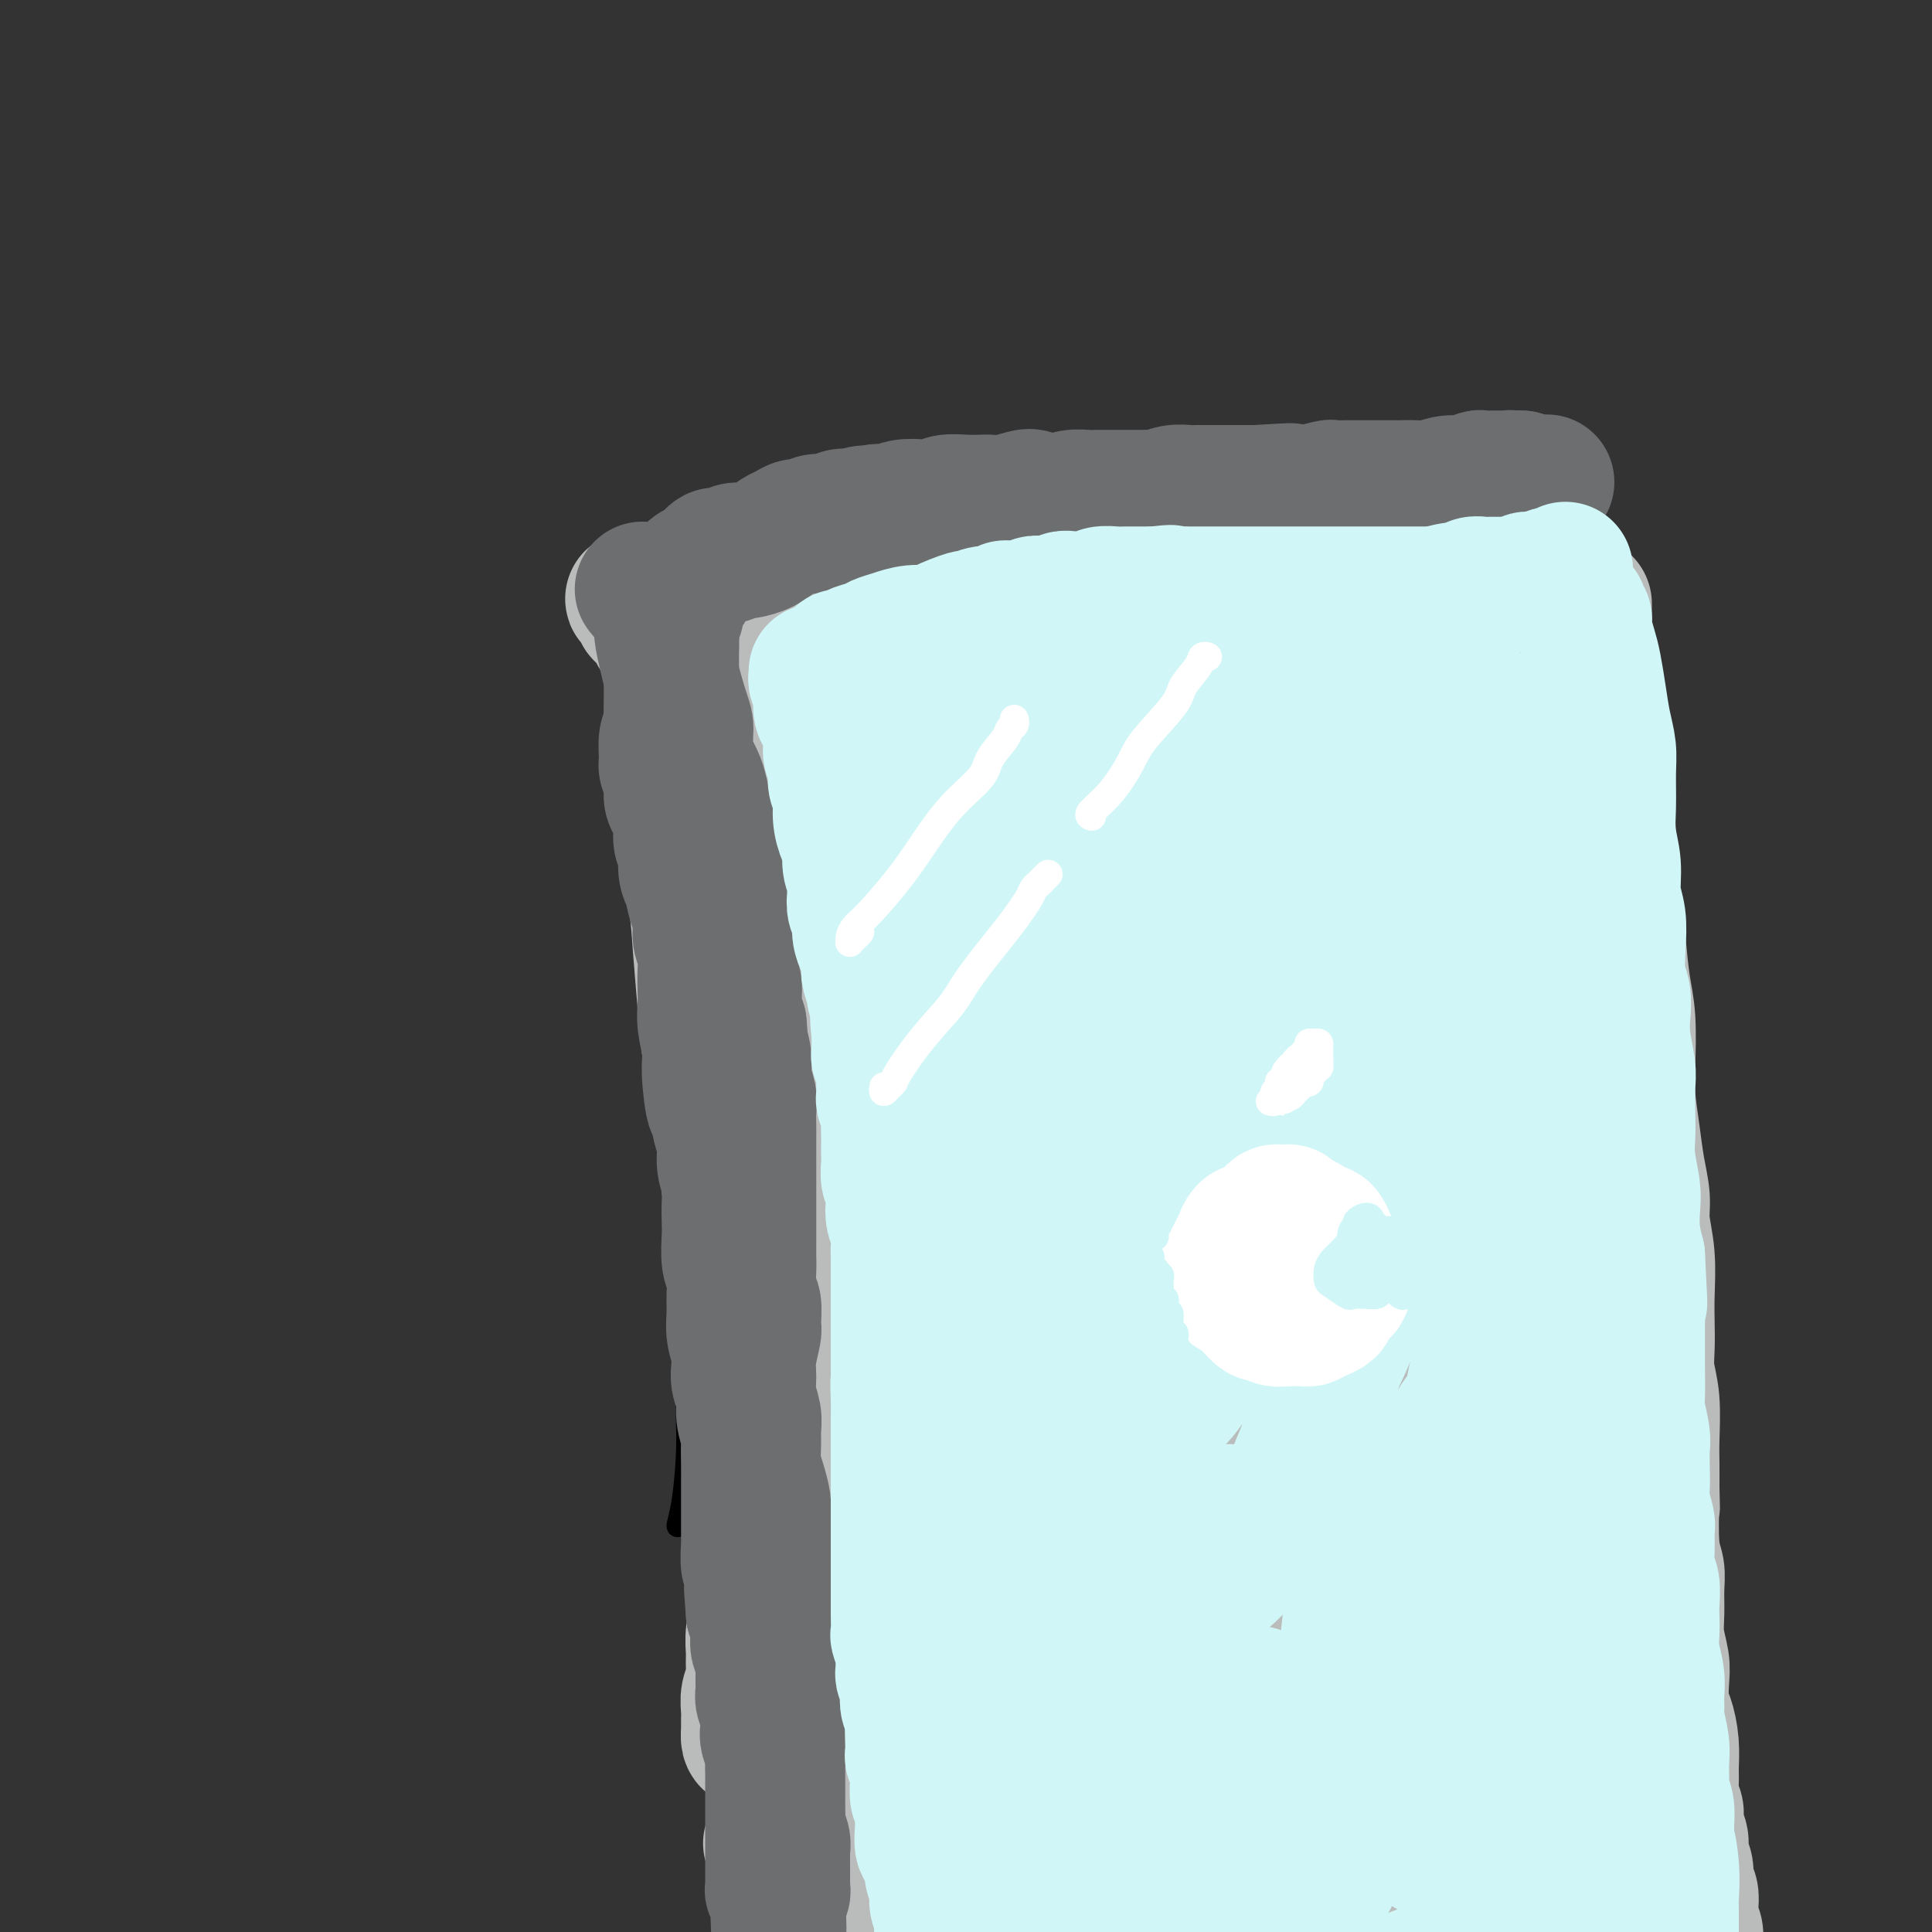 <svg viewBox='0 0 400 400' version='1.1' xmlns='http://www.w3.org/2000/svg' xmlns:xlink='http://www.w3.org/1999/xlink'><rect x="0" y="0" width="400" height="400" fill="#333333" stroke="none"/><g fill='none' stroke='rgb(0,0,0)' stroke-width='4' stroke-linecap='round' stroke-linejoin='round'><path d='M156,130c-0.443,0.374 -0.886,0.748 -1,1c-0.114,0.252 0.102,0.382 0,0c-0.102,-0.382 -0.522,-1.278 -1,-2c-0.478,-0.722 -1.013,-1.271 -2,-2c-0.987,-0.729 -2.425,-1.637 -3,-2c-0.575,-0.363 -0.288,-0.182 0,0'/><path d='M131,127c-0.186,0.001 -0.372,0.001 -1,0c-0.628,-0.001 -1.698,-0.004 -2,0c-0.302,0.004 0.165,0.016 0,0c-0.165,-0.016 -0.963,-0.058 -1,0c-0.037,0.058 0.688,0.217 1,0c0.312,-0.217 0.210,-0.812 1,-1c0.790,-0.188 2.473,0.029 4,0c1.527,-0.029 2.899,-0.304 6,0c3.101,0.304 7.932,1.187 12,2c4.068,0.813 7.373,1.554 11,2c3.627,0.446 7.576,0.595 13,1c5.424,0.405 12.323,1.064 20,1c7.677,-0.064 16.133,-0.851 22,-1c5.867,-0.149 9.145,0.341 15,0c5.855,-0.341 14.288,-1.513 20,-2c5.712,-0.487 8.704,-0.288 14,0c5.296,0.288 12.897,0.666 18,1c5.103,0.334 7.707,0.626 11,1c3.293,0.374 7.274,0.832 10,1c2.726,0.168 4.195,0.045 5,0c0.805,-0.045 0.944,-0.013 1,0c0.056,0.013 0.028,0.006 0,0'/><path d='M130,131c0.018,-0.309 0.036,-0.618 0,-1c-0.036,-0.382 -0.126,-0.836 0,-1c0.126,-0.164 0.468,-0.037 1,0c0.532,0.037 1.254,-0.016 2,2c0.746,2.016 1.515,6.100 2,10c0.485,3.900 0.685,7.615 2,15c1.315,7.385 3.746,18.439 5,27c1.254,8.561 1.332,14.629 2,24c0.668,9.371 1.928,22.046 2,34c0.072,11.954 -1.043,23.186 -2,31c-0.957,7.814 -1.755,12.209 -2,16c-0.245,3.791 0.064,6.977 0,11c-0.064,4.023 -0.502,8.882 -1,12c-0.498,3.118 -1.057,4.493 -1,5c0.057,0.507 0.731,0.145 1,0c0.269,-0.145 0.135,-0.072 0,0'/><path d='M299,125c-0.117,-0.309 -0.235,-0.617 0,-1c0.235,-0.383 0.821,-0.839 1,-1c0.179,-0.161 -0.049,-0.026 0,0c0.049,0.026 0.374,-0.057 0,1c-0.374,1.057 -1.447,3.253 -2,7c-0.553,3.747 -0.586,9.045 -1,15c-0.414,5.955 -1.210,12.568 -2,18c-0.790,5.432 -1.573,9.684 -2,20c-0.427,10.316 -0.497,26.696 -1,37c-0.503,10.304 -1.440,14.531 -2,19c-0.560,4.469 -0.743,9.180 -1,15c-0.257,5.820 -0.590,12.750 -1,17c-0.410,4.250 -0.899,5.821 -1,9c-0.101,3.179 0.184,7.967 0,11c-0.184,3.033 -0.838,4.312 -1,6c-0.162,1.688 0.166,3.787 0,5c-0.166,1.213 -0.828,1.542 -1,2c-0.172,0.458 0.146,1.046 0,1c-0.146,-0.046 -0.756,-0.728 -1,-1c-0.244,-0.272 -0.122,-0.136 0,0'/><path d='M149,306c-0.732,-0.122 -1.464,-0.244 -2,0c-0.536,0.244 -0.876,0.855 -1,1c-0.124,0.145 -0.030,-0.175 0,0c0.030,0.175 -0.002,0.845 0,1c0.002,0.155 0.038,-0.204 1,0c0.962,0.204 2.851,0.971 4,1c1.149,0.029 1.559,-0.679 5,-1c3.441,-0.321 9.914,-0.253 15,-1c5.086,-0.747 8.784,-2.308 15,-3c6.216,-0.692 14.950,-0.515 23,-1c8.050,-0.485 15.414,-1.633 21,-2c5.586,-0.367 9.393,0.045 13,0c3.607,-0.045 7.015,-0.548 11,-1c3.985,-0.452 8.546,-0.853 12,-1c3.454,-0.147 5.801,-0.039 7,0c1.199,0.039 1.249,0.011 2,0c0.751,-0.011 2.202,-0.003 3,0c0.798,0.003 0.942,0.001 1,0c0.058,-0.001 0.029,-0.000 0,0'/></g>
<g fill='none' stroke='rgb(186,187,187)' stroke-width='28' stroke-linecap='round' stroke-linejoin='round'><path d='M136,131c0.053,-0.220 0.106,-0.440 0,-1c-0.106,-0.560 -0.371,-1.460 -1,-2c-0.629,-0.540 -1.623,-0.719 -2,-1c-0.377,-0.281 -0.136,-0.663 0,-1c0.136,-0.337 0.167,-0.630 0,-1c-0.167,-0.370 -0.532,-0.817 -1,-1c-0.468,-0.183 -1.039,-0.102 -1,0c0.039,0.102 0.687,0.223 1,0c0.313,-0.223 0.292,-0.792 1,-1c0.708,-0.208 2.146,-0.057 4,0c1.854,0.057 4.126,0.019 7,0c2.874,-0.019 6.351,-0.018 9,0c2.649,0.018 4.471,0.053 8,0c3.529,-0.053 8.767,-0.196 13,0c4.233,0.196 7.462,0.729 12,1c4.538,0.271 10.384,0.278 15,0c4.616,-0.278 8.001,-0.842 13,-1c4.999,-0.158 11.611,0.088 16,0c4.389,-0.088 6.554,-0.511 10,-1c3.446,-0.489 8.174,-1.045 13,-1c4.826,0.045 9.752,0.691 13,1c3.248,0.309 4.820,0.280 7,0c2.180,-0.280 4.969,-0.811 7,-1c2.031,-0.189 3.304,-0.037 5,0c1.696,0.037 3.816,-0.043 5,0c1.184,0.043 1.431,0.208 2,0c0.569,-0.208 1.459,-0.788 2,-1c0.541,-0.212 0.733,-0.057 1,0c0.267,0.057 0.610,0.015 1,0c0.390,-0.015 0.826,-0.004 1,0c0.174,0.004 0.087,0.002 0,0'/><path d='M297,120c25.822,-0.400 7.378,0.600 0,1c-7.378,0.400 -3.689,0.200 0,0'/><path d='M301,131c-0.000,-0.330 -0.000,-0.659 0,-1c0.000,-0.341 0.000,-0.693 0,-1c-0.000,-0.307 -0.000,-0.569 0,-1c0.000,-0.431 0.002,-1.030 0,-1c-0.002,0.030 -0.006,0.690 0,1c0.006,0.310 0.023,0.269 0,1c-0.023,0.731 -0.086,2.234 0,4c0.086,1.766 0.323,3.797 0,7c-0.323,3.203 -1.204,7.579 -2,13c-0.796,5.421 -1.505,11.886 -2,17c-0.495,5.114 -0.777,8.876 -1,15c-0.223,6.124 -0.389,14.609 -1,21c-0.611,6.391 -1.667,10.689 -2,17c-0.333,6.311 0.055,14.636 0,22c-0.055,7.364 -0.555,13.767 -1,19c-0.445,5.233 -0.837,9.297 -1,13c-0.163,3.703 -0.099,7.046 0,11c0.099,3.954 0.233,8.518 0,13c-0.233,4.482 -0.832,8.883 -1,13c-0.168,4.117 0.095,7.951 0,11c-0.095,3.049 -0.548,5.314 -1,7c-0.452,1.686 -0.905,2.792 -1,4c-0.095,1.208 0.167,2.518 0,3c-0.167,0.482 -0.762,0.138 -1,0c-0.238,-0.138 -0.119,-0.069 0,0'/><path d='M146,131c-0.332,0.206 -0.663,0.411 -1,0c-0.337,-0.411 -0.679,-1.439 -1,-2c-0.321,-0.561 -0.623,-0.656 -1,-1c-0.377,-0.344 -0.831,-0.936 -1,-1c-0.169,-0.064 -0.052,0.401 0,1c0.052,0.599 0.040,1.332 0,3c-0.040,1.668 -0.109,4.270 0,8c0.109,3.730 0.394,8.589 1,13c0.606,4.411 1.531,8.376 3,14c1.469,5.624 3.481,12.908 5,21c1.519,8.092 2.543,16.994 4,23c1.457,6.006 3.346,9.117 5,15c1.654,5.883 3.074,14.539 4,20c0.926,5.461 1.358,7.726 2,12c0.642,4.274 1.494,10.557 2,15c0.506,4.443 0.668,7.048 1,11c0.332,3.952 0.835,9.253 1,13c0.165,3.747 -0.008,5.939 0,9c0.008,3.061 0.198,6.989 0,11c-0.198,4.011 -0.786,8.105 -1,11c-0.214,2.895 -0.056,4.592 0,6c0.056,1.408 0.011,2.526 0,4c-0.011,1.474 0.011,3.303 0,5c-0.011,1.697 -0.055,3.263 0,4c0.055,0.737 0.211,0.646 0,1c-0.211,0.354 -0.788,1.153 -1,2c-0.212,0.847 -0.060,1.744 0,2c0.060,0.256 0.026,-0.127 0,0c-0.026,0.127 -0.046,0.765 0,1c0.046,0.235 0.156,0.067 0,0c-0.156,-0.067 -0.578,-0.034 -1,0'/><path d='M167,352c-0.500,6.000 -0.250,3.000 0,0'/><path d='M141,132c-0.030,-0.485 -0.060,-0.970 0,-1c0.060,-0.030 0.212,0.394 0,1c-0.212,0.606 -0.786,1.394 -1,2c-0.214,0.606 -0.067,1.031 0,2c0.067,0.969 0.055,2.482 0,4c-0.055,1.518 -0.151,3.040 0,5c0.151,1.960 0.551,4.360 1,8c0.449,3.640 0.946,8.522 1,12c0.054,3.478 -0.337,5.551 0,9c0.337,3.449 1.402,8.272 2,12c0.598,3.728 0.729,6.359 1,10c0.271,3.641 0.684,8.290 1,12c0.316,3.710 0.536,6.479 1,10c0.464,3.521 1.171,7.794 2,11c0.829,3.206 1.781,5.346 2,8c0.219,2.654 -0.295,5.824 0,9c0.295,3.176 1.400,6.358 2,9c0.600,2.642 0.697,4.742 1,7c0.303,2.258 0.812,4.673 1,7c0.188,2.327 0.054,4.564 0,7c-0.054,2.436 -0.030,5.070 0,7c0.030,1.930 0.065,3.156 0,5c-0.065,1.844 -0.229,4.306 0,6c0.229,1.694 0.850,2.620 1,4c0.150,1.380 -0.170,3.214 0,5c0.170,1.786 0.830,3.523 1,5c0.170,1.477 -0.150,2.695 0,4c0.150,1.305 0.771,2.698 1,4c0.229,1.302 0.065,2.515 0,4c-0.065,1.485 -0.033,3.243 0,5'/><path d='M158,325c0.242,9.119 -0.653,3.916 -1,3c-0.347,-0.916 -0.146,2.453 0,4c0.146,1.547 0.236,1.271 0,2c-0.236,0.729 -0.799,2.463 -1,4c-0.201,1.537 -0.040,2.877 0,4c0.040,1.123 -0.042,2.030 0,3c0.042,0.970 0.208,2.003 0,3c-0.208,0.997 -0.788,1.959 -1,3c-0.212,1.041 -0.055,2.161 0,3c0.055,0.839 0.008,1.395 0,2c-0.008,0.605 0.023,1.257 0,2c-0.023,0.743 -0.101,1.576 0,2c0.101,0.424 0.381,0.440 1,1c0.619,0.560 1.576,1.663 2,2c0.424,0.337 0.315,-0.094 1,0c0.685,0.094 2.163,0.712 3,1c0.837,0.288 1.031,0.247 2,0c0.969,-0.247 2.712,-0.700 4,-1c1.288,-0.300 2.121,-0.449 4,-1c1.879,-0.551 4.803,-1.506 7,-2c2.197,-0.494 3.665,-0.528 6,-1c2.335,-0.472 5.535,-1.383 9,-2c3.465,-0.617 7.194,-0.939 10,-1c2.806,-0.061 4.690,0.137 7,0c2.310,-0.137 5.048,-0.611 8,-1c2.952,-0.389 6.119,-0.692 9,-1c2.881,-0.308 5.476,-0.621 8,-1c2.524,-0.379 4.975,-0.823 7,-1c2.025,-0.177 3.622,-0.086 5,0c1.378,0.086 2.537,0.167 4,0c1.463,-0.167 3.232,-0.584 5,-1'/><path d='M257,351c16.230,-1.856 7.304,-0.497 5,0c-2.304,0.497 2.012,0.133 4,0c1.988,-0.133 1.646,-0.036 2,0c0.354,0.036 1.404,0.010 2,0c0.596,-0.010 0.738,-0.006 1,0c0.262,0.006 0.644,0.014 1,0c0.356,-0.014 0.687,-0.048 1,0c0.313,0.048 0.609,0.179 1,0c0.391,-0.179 0.878,-0.668 1,-1c0.122,-0.332 -0.123,-0.506 0,-1c0.123,-0.494 0.612,-1.308 1,-2c0.388,-0.692 0.674,-1.261 1,-2c0.326,-0.739 0.690,-1.647 1,-3c0.310,-1.353 0.564,-3.151 1,-6c0.436,-2.849 1.052,-6.749 1,-10c-0.052,-3.251 -0.774,-5.854 -1,-10c-0.226,-4.146 0.042,-9.836 0,-14c-0.042,-4.164 -0.396,-6.804 -1,-11c-0.604,-4.196 -1.458,-9.950 -2,-14c-0.542,-4.050 -0.772,-6.398 -1,-10c-0.228,-3.602 -0.456,-8.459 -1,-14c-0.544,-5.541 -1.405,-11.766 -2,-16c-0.595,-4.234 -0.923,-6.475 -1,-10c-0.077,-3.525 0.099,-8.332 0,-12c-0.099,-3.668 -0.471,-6.197 -1,-9c-0.529,-2.803 -1.213,-5.881 -2,-9c-0.787,-3.119 -1.675,-6.278 -2,-9c-0.325,-2.722 -0.087,-5.008 0,-7c0.087,-1.992 0.023,-3.690 0,-6c-0.023,-2.310 -0.007,-5.231 0,-8c0.007,-2.769 0.003,-5.384 0,-8'/><path d='M266,159c-2.051,-26.664 -0.179,-9.824 1,-5c1.179,4.824 1.663,-2.369 2,-6c0.337,-3.631 0.525,-3.701 1,-5c0.475,-1.299 1.237,-3.828 2,-6c0.763,-2.172 1.528,-3.987 2,-5c0.472,-1.013 0.652,-1.223 1,-2c0.348,-0.777 0.865,-2.120 1,-3c0.135,-0.880 -0.111,-1.297 0,-2c0.111,-0.703 0.579,-1.691 1,-2c0.421,-0.309 0.796,0.060 1,0c0.204,-0.060 0.237,-0.549 0,-1c-0.237,-0.451 -0.743,-0.864 -1,-1c-0.257,-0.136 -0.266,0.005 -1,0c-0.734,-0.005 -2.193,-0.157 -3,0c-0.807,0.157 -0.963,0.622 -2,1c-1.037,0.378 -2.955,0.667 -5,1c-2.045,0.333 -4.218,0.708 -6,1c-1.782,0.292 -3.172,0.500 -5,1c-1.828,0.500 -4.095,1.293 -7,2c-2.905,0.707 -6.449,1.330 -10,2c-3.551,0.670 -7.108,1.387 -10,2c-2.892,0.613 -5.119,1.123 -8,2c-2.881,0.877 -6.416,2.123 -9,3c-2.584,0.877 -4.217,1.387 -7,2c-2.783,0.613 -6.715,1.330 -10,2c-3.285,0.670 -5.924,1.293 -8,2c-2.076,0.707 -3.589,1.499 -5,2c-1.411,0.501 -2.718,0.712 -4,1c-1.282,0.288 -2.537,0.655 -4,1c-1.463,0.345 -3.132,0.670 -4,1c-0.868,0.330 -0.934,0.665 -1,1'/><path d='M168,148c-16.421,4.113 -4.974,0.894 -1,0c3.974,-0.894 0.476,0.537 -1,1c-1.476,0.463 -0.931,-0.042 -1,0c-0.069,0.042 -0.751,0.631 -1,1c-0.249,0.369 -0.064,0.520 0,1c0.064,0.480 0.009,1.291 0,2c-0.009,0.709 0.029,1.316 0,3c-0.029,1.684 -0.126,4.443 0,7c0.126,2.557 0.476,4.911 1,8c0.524,3.089 1.224,6.914 2,11c0.776,4.086 1.628,8.432 2,12c0.372,3.568 0.263,6.357 1,10c0.737,3.643 2.319,8.138 3,12c0.681,3.862 0.462,7.089 1,11c0.538,3.911 1.835,8.505 3,13c1.165,4.495 2.200,8.889 3,12c0.800,3.111 1.365,4.937 2,8c0.635,3.063 1.341,7.363 2,10c0.659,2.637 1.272,3.610 2,6c0.728,2.390 1.572,6.198 2,9c0.428,2.802 0.441,4.597 1,7c0.559,2.403 1.666,5.412 2,8c0.334,2.588 -0.103,4.755 0,7c0.103,2.245 0.746,4.569 1,7c0.254,2.431 0.120,4.970 0,7c-0.120,2.030 -0.225,3.551 0,5c0.225,1.449 0.778,2.825 1,5c0.222,2.175 0.111,5.150 0,7c-0.111,1.850 -0.222,2.575 0,4c0.222,1.425 0.778,3.550 1,5c0.222,1.450 0.111,2.225 0,3'/><path d='M194,350c0.464,7.970 0.124,2.895 0,2c-0.124,-0.895 -0.034,2.391 0,4c0.034,1.609 0.010,1.541 0,2c-0.010,0.459 -0.007,1.445 0,2c0.007,0.555 0.018,0.679 0,1c-0.018,0.321 -0.066,0.840 0,1c0.066,0.160 0.245,-0.039 1,0c0.755,0.039 2.086,0.317 3,0c0.914,-0.317 1.411,-1.229 3,-2c1.589,-0.771 4.270,-1.402 6,-2c1.730,-0.598 2.510,-1.162 4,-2c1.490,-0.838 3.690,-1.951 6,-3c2.310,-1.049 4.731,-2.036 7,-3c2.269,-0.964 4.385,-1.907 7,-3c2.615,-1.093 5.730,-2.338 8,-3c2.270,-0.662 3.695,-0.741 5,-1c1.305,-0.259 2.491,-0.699 4,-1c1.509,-0.301 3.341,-0.462 5,-1c1.659,-0.538 3.145,-1.454 4,-2c0.855,-0.546 1.081,-0.723 2,-1c0.919,-0.277 2.533,-0.652 3,-1c0.467,-0.348 -0.211,-0.667 0,-1c0.211,-0.333 1.311,-0.680 2,-2c0.689,-1.320 0.966,-3.612 1,-5c0.034,-1.388 -0.175,-1.873 0,-4c0.175,-2.127 0.733,-5.898 1,-8c0.267,-2.102 0.243,-2.536 0,-5c-0.243,-2.464 -0.704,-6.960 -1,-12c-0.296,-5.040 -0.426,-10.626 -1,-15c-0.574,-4.374 -1.593,-7.535 -2,-12c-0.407,-4.465 -0.204,-10.232 0,-16'/><path d='M262,257c-1.028,-11.081 -1.600,-8.785 -2,-11c-0.400,-2.215 -0.630,-8.941 -1,-13c-0.370,-4.059 -0.880,-5.450 -1,-9c-0.120,-3.550 0.149,-9.257 0,-13c-0.149,-3.743 -0.716,-5.520 -1,-9c-0.284,-3.480 -0.284,-8.662 0,-12c0.284,-3.338 0.852,-4.831 1,-7c0.148,-2.169 -0.123,-5.013 0,-8c0.123,-2.987 0.641,-6.115 1,-8c0.359,-1.885 0.559,-2.525 1,-5c0.441,-2.475 1.122,-6.784 2,-9c0.878,-2.216 1.953,-2.341 3,-4c1.047,-1.659 2.065,-4.854 3,-7c0.935,-2.146 1.786,-3.243 3,-4c1.214,-0.757 2.789,-1.176 4,-2c1.211,-0.824 2.057,-2.055 3,-3c0.943,-0.945 1.981,-1.603 3,-2c1.019,-0.397 2.017,-0.533 3,-1c0.983,-0.467 1.952,-1.266 3,-2c1.048,-0.734 2.177,-1.404 3,-2c0.823,-0.596 1.342,-1.118 2,-2c0.658,-0.882 1.456,-2.124 2,-3c0.544,-0.876 0.832,-1.385 1,-2c0.168,-0.615 0.214,-1.337 0,-1c-0.214,0.337 -0.688,1.734 -1,3c-0.312,1.266 -0.462,2.403 -1,5c-0.538,2.597 -1.465,6.654 -2,10c-0.535,3.346 -0.680,5.979 -1,9c-0.320,3.021 -0.817,6.429 -1,10c-0.183,3.571 -0.052,7.306 0,10c0.052,2.694 0.026,4.347 0,6'/><path d='M289,171c-0.944,8.830 -0.306,4.405 0,4c0.306,-0.405 0.278,3.211 0,5c-0.278,1.789 -0.806,1.751 -1,2c-0.194,0.249 -0.056,0.785 0,1c0.056,0.215 0.028,0.107 0,0'/><path d='M273,153c-0.292,-0.411 -0.583,-0.823 -1,-2c-0.417,-1.177 -0.959,-3.121 -2,-5c-1.041,-1.879 -2.581,-3.695 -4,-5c-1.419,-1.305 -2.718,-2.101 -4,-3c-1.282,-0.899 -2.547,-1.901 -4,-3c-1.453,-1.099 -3.095,-2.296 -4,-3c-0.905,-0.704 -1.071,-0.914 -2,-1c-0.929,-0.086 -2.619,-0.048 -4,0c-1.381,0.048 -2.454,0.108 -4,0c-1.546,-0.108 -3.566,-0.382 -5,0c-1.434,0.382 -2.281,1.420 -4,2c-1.719,0.580 -4.311,0.703 -6,1c-1.689,0.297 -2.475,0.769 -4,1c-1.525,0.231 -3.789,0.223 -6,1c-2.211,0.777 -4.369,2.340 -6,3c-1.631,0.660 -2.736,0.418 -5,1c-2.264,0.582 -5.686,1.989 -8,3c-2.314,1.011 -3.521,1.627 -5,2c-1.479,0.373 -3.230,0.502 -5,1c-1.770,0.498 -3.559,1.365 -5,2c-1.441,0.635 -2.533,1.039 -3,1c-0.467,-0.039 -0.307,-0.521 -1,0c-0.693,0.521 -2.238,2.045 -3,3c-0.762,0.955 -0.741,1.342 -1,2c-0.259,0.658 -0.797,1.587 -1,3c-0.203,1.413 -0.070,3.310 0,5c0.070,1.690 0.077,3.174 0,5c-0.077,1.826 -0.237,3.995 0,6c0.237,2.005 0.872,3.848 1,6c0.128,2.152 -0.249,4.615 0,7c0.249,2.385 1.125,4.693 2,7'/><path d='M179,193c1.034,7.204 2.121,7.215 3,10c0.879,2.785 1.552,8.344 2,12c0.448,3.656 0.672,5.408 2,9c1.328,3.592 3.759,9.025 5,13c1.241,3.975 1.291,6.492 2,11c0.709,4.508 2.078,11.005 3,15c0.922,3.995 1.399,5.487 2,9c0.601,3.513 1.327,9.046 2,13c0.673,3.954 1.294,6.329 2,9c0.706,2.671 1.499,5.637 2,9c0.501,3.363 0.711,7.124 1,10c0.289,2.876 0.657,4.866 1,7c0.343,2.134 0.659,4.410 1,6c0.341,1.590 0.705,2.494 1,4c0.295,1.506 0.519,3.615 1,5c0.481,1.385 1.217,2.045 2,3c0.783,0.955 1.613,2.205 2,3c0.387,0.795 0.330,1.134 1,2c0.670,0.866 2.067,2.258 3,3c0.933,0.742 1.401,0.835 2,1c0.599,0.165 1.330,0.402 2,1c0.670,0.598 1.278,1.557 2,2c0.722,0.443 1.557,0.370 2,1c0.443,0.630 0.494,1.962 1,3c0.506,1.038 1.466,1.780 2,2c0.534,0.220 0.642,-0.083 1,0c0.358,0.083 0.966,0.553 2,0c1.034,-0.553 2.494,-2.128 4,-4c1.506,-1.872 3.059,-4.043 4,-6c0.941,-1.957 1.269,-3.702 2,-6c0.731,-2.298 1.866,-5.149 3,-8'/><path d='M244,332c2.065,-5.030 0.726,-5.606 0,-7c-0.726,-1.394 -0.839,-3.607 -1,-6c-0.161,-2.393 -0.370,-4.968 -1,-7c-0.630,-2.032 -1.681,-3.523 -2,-5c-0.319,-1.477 0.095,-2.941 0,-5c-0.095,-2.059 -0.698,-4.712 -1,-8c-0.302,-3.288 -0.303,-7.210 0,-10c0.303,-2.790 0.908,-4.449 1,-8c0.092,-3.551 -0.330,-8.994 0,-13c0.330,-4.006 1.412,-6.575 2,-10c0.588,-3.425 0.680,-7.706 1,-12c0.320,-4.294 0.866,-8.601 1,-12c0.134,-3.399 -0.145,-5.890 0,-8c0.145,-2.110 0.715,-3.838 1,-7c0.285,-3.162 0.285,-7.759 0,-12c-0.285,-4.241 -0.854,-8.128 -1,-11c-0.146,-2.872 0.132,-4.729 0,-7c-0.132,-2.271 -0.674,-4.956 -1,-7c-0.326,-2.044 -0.438,-3.446 -1,-5c-0.562,-1.554 -1.576,-3.260 -2,-5c-0.424,-1.740 -0.259,-3.515 -1,-5c-0.741,-1.485 -2.390,-2.681 -3,-4c-0.610,-1.319 -0.183,-2.763 -1,-4c-0.817,-1.237 -2.878,-2.267 -4,-3c-1.122,-0.733 -1.305,-1.167 -2,-2c-0.695,-0.833 -1.903,-2.063 -3,-3c-1.097,-0.937 -2.084,-1.580 -3,-2c-0.916,-0.420 -1.761,-0.618 -3,-1c-1.239,-0.382 -2.872,-0.949 -4,-1c-1.128,-0.051 -1.751,0.414 -3,1c-1.249,0.586 -3.125,1.293 -5,2'/><path d='M208,145c-2.827,0.760 -2.393,2.162 -4,4c-1.607,1.838 -5.255,4.114 -8,7c-2.745,2.886 -4.586,6.383 -6,9c-1.414,2.617 -2.401,4.356 -3,7c-0.599,2.644 -0.809,6.194 -1,9c-0.191,2.806 -0.363,4.867 0,8c0.363,3.133 1.261,7.336 2,10c0.739,2.664 1.318,3.788 3,7c1.682,3.212 4.467,8.511 6,12c1.533,3.489 1.816,5.167 3,8c1.184,2.833 3.270,6.819 5,11c1.730,4.181 3.104,8.557 4,12c0.896,3.443 1.312,5.955 2,10c0.688,4.045 1.647,9.625 2,14c0.353,4.375 0.100,7.545 0,12c-0.100,4.455 -0.045,10.196 0,14c0.045,3.804 0.081,5.670 0,9c-0.081,3.330 -0.279,8.124 0,11c0.279,2.876 1.033,3.834 2,6c0.967,2.166 2.145,5.539 4,8c1.855,2.461 4.388,4.009 6,5c1.612,0.991 2.304,1.425 4,2c1.696,0.575 4.396,1.292 6,1c1.604,-0.292 2.114,-1.593 3,-4c0.886,-2.407 2.150,-5.920 3,-9c0.850,-3.080 1.287,-5.728 1,-10c-0.287,-4.272 -1.298,-10.170 -2,-15c-0.702,-4.830 -1.095,-8.594 -2,-13c-0.905,-4.406 -2.320,-9.456 -4,-15c-1.680,-5.544 -3.623,-11.584 -5,-16c-1.377,-4.416 -2.189,-7.208 -3,-10'/><path d='M226,249c-3.514,-13.318 -4.300,-12.114 -5,-14c-0.700,-1.886 -1.313,-6.861 -2,-11c-0.687,-4.139 -1.449,-7.441 -2,-11c-0.551,-3.559 -0.890,-7.376 -1,-10c-0.110,-2.624 0.011,-4.056 0,-6c-0.011,-1.944 -0.154,-4.401 0,-7c0.154,-2.599 0.604,-5.339 1,-8c0.396,-2.661 0.739,-5.241 1,-7c0.261,-1.759 0.440,-2.696 1,-4c0.560,-1.304 1.502,-2.976 2,-4c0.498,-1.024 0.552,-1.401 1,-2c0.448,-0.599 1.289,-1.422 2,-2c0.711,-0.578 1.292,-0.913 2,-1c0.708,-0.087 1.542,0.073 2,0c0.458,-0.073 0.540,-0.378 1,-1c0.460,-0.622 1.297,-1.563 2,-2c0.703,-0.437 1.272,-0.372 2,-1c0.728,-0.628 1.616,-1.948 2,-3c0.384,-1.052 0.265,-1.836 0,-2c-0.265,-0.164 -0.675,0.292 -1,0c-0.325,-0.292 -0.565,-1.332 -1,-2c-0.435,-0.668 -1.064,-0.964 -1,-1c0.064,-0.036 0.820,0.186 1,0c0.180,-0.186 -0.215,-0.781 0,-1c0.215,-0.219 1.041,-0.062 2,0c0.959,0.062 2.050,0.028 3,0c0.950,-0.028 1.760,-0.052 3,0c1.240,0.052 2.910,0.179 4,0c1.090,-0.179 1.601,-0.664 3,-1c1.399,-0.336 3.685,-0.525 5,-1c1.315,-0.475 1.657,-1.238 2,-2'/><path d='M255,145c3.502,-1.027 2.258,-1.595 2,-2c-0.258,-0.405 0.469,-0.648 1,-1c0.531,-0.352 0.866,-0.815 1,-1c0.134,-0.185 0.067,-0.093 0,0'/><path d='M257,148c0.065,0.424 0.129,0.848 0,1c-0.129,0.152 -0.452,0.033 -1,0c-0.548,-0.033 -1.322,0.019 -2,0c-0.678,-0.019 -1.259,-0.109 -2,0c-0.741,0.109 -1.642,0.417 -3,1c-1.358,0.583 -3.172,1.440 -5,2c-1.828,0.560 -3.669,0.824 -6,1c-2.331,0.176 -5.151,0.264 -8,1c-2.849,0.736 -5.727,2.119 -8,3c-2.273,0.881 -3.943,1.261 -6,2c-2.057,0.739 -4.502,1.839 -6,3c-1.498,1.161 -2.047,2.385 -3,4c-0.953,1.615 -2.308,3.622 -3,5c-0.692,1.378 -0.722,2.125 0,4c0.722,1.875 2.194,4.876 3,7c0.806,2.124 0.946,3.370 2,5c1.054,1.630 3.021,3.642 5,6c1.979,2.358 3.970,5.060 6,7c2.030,1.940 4.098,3.117 6,5c1.902,1.883 3.639,4.474 5,6c1.361,1.526 2.348,1.989 4,4c1.652,2.011 3.969,5.570 5,8c1.031,2.430 0.775,3.733 1,6c0.225,2.267 0.932,5.500 1,9c0.068,3.500 -0.504,7.268 -1,10c-0.496,2.732 -0.916,4.428 -1,7c-0.084,2.572 0.168,6.021 0,9c-0.168,2.979 -0.756,5.489 -1,8c-0.244,2.511 -0.143,5.022 0,7c0.143,1.978 0.326,3.422 1,5c0.674,1.578 1.837,3.289 3,5'/><path d='M243,289c0.871,2.100 1.050,2.351 2,3c0.950,0.649 2.672,1.697 4,2c1.328,0.303 2.262,-0.138 3,0c0.738,0.138 1.281,0.857 2,2c0.719,1.143 1.616,2.711 2,4c0.384,1.289 0.257,2.300 0,4c-0.257,1.700 -0.643,4.088 -1,6c-0.357,1.912 -0.683,3.348 -1,5c-0.317,1.652 -0.624,3.522 -1,5c-0.376,1.478 -0.822,2.565 -1,3c-0.178,0.435 -0.089,0.217 0,0'/><path d='M248,301c-0.090,-0.840 -0.180,-1.679 -1,-2c-0.820,-0.321 -2.370,-0.122 -3,0c-0.630,0.122 -0.339,0.169 -1,0c-0.661,-0.169 -2.272,-0.554 -3,0c-0.728,0.554 -0.572,2.046 -1,3c-0.428,0.954 -1.439,1.368 -2,3c-0.561,1.632 -0.671,4.481 -1,7c-0.329,2.519 -0.877,4.709 -1,7c-0.123,2.291 0.177,4.684 0,7c-0.177,2.316 -0.832,4.554 -1,6c-0.168,1.446 0.151,2.099 0,3c-0.151,0.901 -0.771,2.050 -1,3c-0.229,0.950 -0.065,1.700 0,2c0.065,0.300 0.033,0.150 0,0'/><path d='M161,365c-0.064,0.423 -0.128,0.845 0,1c0.128,0.155 0.450,0.042 1,0c0.550,-0.042 1.330,-0.014 2,0c0.670,0.014 1.229,0.015 2,0c0.771,-0.015 1.754,-0.044 3,0c1.246,0.044 2.756,0.163 4,0c1.244,-0.163 2.223,-0.608 4,-1c1.777,-0.392 4.352,-0.731 6,-1c1.648,-0.269 2.367,-0.468 4,-1c1.633,-0.532 4.178,-1.396 6,-2c1.822,-0.604 2.921,-0.948 4,-1c1.079,-0.052 2.139,0.189 4,0c1.861,-0.189 4.523,-0.806 6,-1c1.477,-0.194 1.769,0.036 3,0c1.231,-0.036 3.402,-0.339 5,-1c1.598,-0.661 2.622,-1.679 4,-2c1.378,-0.321 3.111,0.055 5,0c1.889,-0.055 3.932,-0.541 5,-1c1.068,-0.459 1.159,-0.893 2,-1c0.841,-0.107 2.433,0.111 4,0c1.567,-0.111 3.108,-0.552 4,-1c0.892,-0.448 1.135,-0.905 2,-1c0.865,-0.095 2.352,0.170 3,0c0.648,-0.170 0.457,-0.777 1,-1c0.543,-0.223 1.819,-0.063 3,0c1.181,0.063 2.265,0.027 3,0c0.735,-0.027 1.121,-0.046 2,0c0.879,0.046 2.251,0.156 3,0c0.749,-0.156 0.874,-0.578 1,-1'/><path d='M257,350c13.525,-2.414 5.339,-0.450 3,0c-2.339,0.450 1.170,-0.615 3,-1c1.830,-0.385 1.982,-0.089 3,0c1.018,0.089 2.902,-0.028 4,0c1.098,0.028 1.409,0.200 2,0c0.591,-0.200 1.461,-0.772 3,-1c1.539,-0.228 3.748,-0.114 5,0c1.252,0.114 1.546,0.226 2,0c0.454,-0.226 1.069,-0.792 2,-1c0.931,-0.208 2.178,-0.059 3,0c0.822,0.059 1.220,0.027 2,0c0.780,-0.027 1.943,-0.050 3,0c1.057,0.050 2.009,0.172 3,0c0.991,-0.172 2.020,-0.638 3,-1c0.980,-0.362 1.912,-0.619 3,-1c1.088,-0.381 2.334,-0.886 3,-1c0.666,-0.114 0.754,0.162 1,0c0.246,-0.162 0.652,-0.761 1,-1c0.348,-0.239 0.640,-0.117 1,0c0.360,0.117 0.790,0.227 1,0c0.210,-0.227 0.201,-0.793 0,-1c-0.201,-0.207 -0.592,-0.056 -1,0c-0.408,0.056 -0.831,0.016 -1,0c-0.169,-0.016 -0.085,-0.008 0,0'/><path d='M312,119c-0.415,0.026 -0.829,0.052 -1,0c-0.171,-0.052 -0.098,-0.181 0,0c0.098,0.181 0.223,0.674 0,1c-0.223,0.326 -0.792,0.487 -1,1c-0.208,0.513 -0.056,1.378 0,2c0.056,0.622 0.015,1.000 0,2c-0.015,1.000 -0.004,2.623 0,4c0.004,1.377 0.001,2.508 0,4c-0.001,1.492 -0.001,3.346 0,5c0.001,1.654 0.001,3.107 0,5c-0.001,1.893 -0.003,4.224 0,6c0.003,1.776 0.012,2.996 0,5c-0.012,2.004 -0.046,4.793 0,7c0.046,2.207 0.171,3.831 0,6c-0.171,2.169 -0.638,4.882 -1,8c-0.362,3.118 -0.619,6.642 -1,9c-0.381,2.358 -0.887,3.551 -1,6c-0.113,2.449 0.167,6.152 0,9c-0.167,2.848 -0.781,4.839 -1,7c-0.219,2.161 -0.044,4.492 0,7c0.044,2.508 -0.045,5.191 0,7c0.045,1.809 0.223,2.742 0,5c-0.223,2.258 -0.848,5.840 -1,8c-0.152,2.160 0.170,2.897 0,5c-0.170,2.103 -0.830,5.572 -1,8c-0.170,2.428 0.150,3.816 0,6c-0.150,2.184 -0.771,5.165 -1,7c-0.229,1.835 -0.065,2.524 0,4c0.065,1.476 0.033,3.738 0,6'/><path d='M303,269c-1.619,24.247 -1.166,9.864 -1,6c0.166,-3.864 0.044,2.790 0,6c-0.044,3.210 -0.012,2.976 0,4c0.012,1.024 0.003,3.305 0,5c-0.003,1.695 -0.001,2.803 0,4c0.001,1.197 0.000,2.482 0,4c-0.000,1.518 -0.000,3.270 0,5c0.000,1.730 0.001,3.440 0,5c-0.001,1.560 -0.004,2.972 0,4c0.004,1.028 0.015,1.674 0,3c-0.015,1.326 -0.057,3.332 0,5c0.057,1.668 0.211,2.997 0,4c-0.211,1.003 -0.789,1.680 -1,3c-0.211,1.320 -0.057,3.283 0,5c0.057,1.717 0.015,3.187 0,4c-0.015,0.813 -0.004,0.970 0,2c0.004,1.030 0.001,2.932 0,4c-0.001,1.068 -0.000,1.300 0,2c0.000,0.700 0.000,1.867 0,3c-0.000,1.133 -0.000,2.233 0,3c0.000,0.767 0.000,1.203 0,2c-0.000,0.797 -0.000,1.957 0,3c0.000,1.043 0.000,1.970 0,3c-0.000,1.030 -0.000,2.161 0,3c0.000,0.839 0.000,1.384 0,2c-0.000,0.616 -0.000,1.303 0,2c0.000,0.697 0.000,1.405 0,2c-0.000,0.595 -0.000,1.077 0,2c0.000,0.923 0.000,2.287 0,3c-0.000,0.713 -0.000,0.775 0,1c0.000,0.225 0.000,0.612 0,1'/><path d='M301,374c-0.309,16.653 -0.083,5.786 0,2c0.083,-3.786 0.022,-0.490 0,1c-0.022,1.490 -0.006,1.174 0,1c0.006,-0.174 0.001,-0.207 0,0c-0.001,0.207 0.004,0.654 0,1c-0.004,0.346 -0.015,0.590 0,1c0.015,0.410 0.057,0.986 0,1c-0.057,0.014 -0.211,-0.534 0,-1c0.211,-0.466 0.789,-0.851 1,-1c0.211,-0.149 0.057,-0.062 0,-1c-0.057,-0.938 -0.015,-2.900 0,-4c0.015,-1.100 0.004,-1.337 0,-2c-0.004,-0.663 -0.001,-1.752 0,-3c0.001,-1.248 0.000,-2.655 0,-4c-0.000,-1.345 -0.000,-2.630 0,-4c0.000,-1.370 0.000,-2.827 0,-4c-0.000,-1.173 -0.000,-2.062 0,-3c0.000,-0.938 0.000,-1.924 0,-3c-0.000,-1.076 -0.000,-2.242 0,-3c0.000,-0.758 0.000,-1.106 0,-2c-0.000,-0.894 -0.000,-2.332 0,-3c0.000,-0.668 0.000,-0.564 0,-1c-0.000,-0.436 -0.000,-1.410 0,-2c0.000,-0.590 0.000,-0.795 0,-1'/><path d='M302,339c0.155,-6.586 0.041,-2.552 0,-1c-0.041,1.552 -0.011,0.624 0,0c0.011,-0.624 0.003,-0.942 0,-1c-0.003,-0.058 -0.001,0.143 0,0c0.001,-0.143 0.000,-0.631 0,-1c-0.000,-0.369 -0.000,-0.618 0,-1c0.000,-0.382 0.000,-0.896 0,-1c-0.000,-0.104 -0.000,0.201 0,0c0.000,-0.201 0.001,-0.908 0,-1c-0.001,-0.092 -0.004,0.433 0,1c0.004,0.567 0.016,1.178 0,2c-0.016,0.822 -0.061,1.856 0,3c0.061,1.144 0.228,2.398 0,4c-0.228,1.602 -0.849,3.554 -1,5c-0.151,1.446 0.170,2.388 0,4c-0.170,1.612 -0.829,3.894 -1,6c-0.171,2.106 0.148,4.035 0,5c-0.148,0.965 -0.762,0.966 -1,2c-0.238,1.034 -0.101,3.100 0,4c0.101,0.900 0.165,0.633 0,1c-0.165,0.367 -0.560,1.366 -1,2c-0.440,0.634 -0.926,0.901 -1,1c-0.074,0.099 0.265,0.028 0,0c-0.265,-0.028 -1.132,-0.014 -2,0'/><path d='M295,373c-0.960,0.829 -1.360,0.902 -2,1c-0.640,0.098 -1.521,0.223 -2,0c-0.479,-0.223 -0.555,-0.792 -1,-1c-0.445,-0.208 -1.260,-0.056 -2,0c-0.740,0.056 -1.405,0.015 -2,0c-0.595,-0.015 -1.121,-0.004 -2,0c-0.879,0.004 -2.112,-0.000 -3,0c-0.888,0.000 -1.431,0.004 -2,0c-0.569,-0.004 -1.163,-0.016 -2,0c-0.837,0.016 -1.918,0.061 -3,0c-1.082,-0.061 -2.166,-0.227 -3,0c-0.834,0.227 -1.420,0.846 -2,1c-0.580,0.154 -1.156,-0.156 -2,0c-0.844,0.156 -1.957,0.778 -3,1c-1.043,0.222 -2.014,0.045 -3,0c-0.986,-0.045 -1.985,0.043 -3,0c-1.015,-0.043 -2.045,-0.218 -3,0c-0.955,0.218 -1.834,0.828 -3,1c-1.166,0.172 -2.618,-0.095 -4,0c-1.382,0.095 -2.695,0.550 -4,1c-1.305,0.450 -2.602,0.894 -4,1c-1.398,0.106 -2.898,-0.126 -4,0c-1.102,0.126 -1.807,0.608 -3,1c-1.193,0.392 -2.873,0.692 -4,1c-1.127,0.308 -1.702,0.622 -3,1c-1.298,0.378 -3.318,0.818 -5,1c-1.682,0.182 -3.025,0.104 -4,0c-0.975,-0.104 -1.581,-0.234 -3,0c-1.419,0.234 -3.651,0.832 -5,1c-1.349,0.168 -1.814,-0.095 -3,0c-1.186,0.095 -3.093,0.547 -5,1'/><path d='M201,384c-11.836,1.944 -6.425,1.306 -5,1c1.425,-0.306 -1.137,-0.278 -3,0c-1.863,0.278 -3.028,0.807 -4,1c-0.972,0.193 -1.752,0.052 -3,0c-1.248,-0.052 -2.963,-0.013 -4,0c-1.037,0.013 -1.395,-0.000 -2,0c-0.605,0.000 -1.457,0.014 -2,0c-0.543,-0.014 -0.776,-0.055 -1,0c-0.224,0.055 -0.440,0.207 -1,0c-0.560,-0.207 -1.463,-0.774 -2,-1c-0.537,-0.226 -0.707,-0.112 -1,0c-0.293,0.112 -0.708,0.223 -1,0c-0.292,-0.223 -0.459,-0.778 -1,-1c-0.541,-0.222 -1.454,-0.111 -2,0c-0.546,0.111 -0.724,0.222 -1,0c-0.276,-0.222 -0.648,-0.777 -1,-1c-0.352,-0.223 -0.682,-0.112 -1,0c-0.318,0.112 -0.624,0.226 -1,0c-0.376,-0.226 -0.821,-0.793 -1,-1c-0.179,-0.207 -0.090,-0.054 0,0c0.090,0.054 0.182,0.010 0,0c-0.182,-0.010 -0.637,0.014 -1,0c-0.363,-0.014 -0.633,-0.066 -1,0c-0.367,0.066 -0.829,0.248 -1,0c-0.171,-0.248 -0.049,-0.928 0,-1c0.049,-0.072 0.024,0.464 0,1'/><path d='M161,382c-2.699,-0.652 -0.945,-0.283 0,0c0.945,0.283 1.083,0.479 1,1c-0.083,0.521 -0.387,1.365 0,2c0.387,0.635 1.466,1.060 2,2c0.534,0.940 0.523,2.394 1,3c0.477,0.606 1.441,0.363 2,1c0.559,0.637 0.711,2.153 1,3c0.289,0.847 0.715,1.026 1,1c0.285,-0.026 0.431,-0.256 1,0c0.569,0.256 1.563,0.998 2,1c0.437,0.002 0.317,-0.735 1,-1c0.683,-0.265 2.169,-0.059 3,0c0.831,0.059 1.005,-0.031 2,0c0.995,0.031 2.809,0.182 4,0c1.191,-0.182 1.757,-0.695 3,-1c1.243,-0.305 3.161,-0.400 5,-1c1.839,-0.600 3.598,-1.704 5,-2c1.402,-0.296 2.449,0.215 4,0c1.551,-0.215 3.608,-1.157 5,-2c1.392,-0.843 2.121,-1.588 4,-2c1.879,-0.412 4.910,-0.491 7,-1c2.090,-0.509 3.239,-1.449 5,-2c1.761,-0.551 4.135,-0.712 6,-1c1.865,-0.288 3.220,-0.703 5,-1c1.780,-0.297 3.983,-0.475 6,-1c2.017,-0.525 3.847,-1.398 5,-2c1.153,-0.602 1.629,-0.935 3,-1c1.371,-0.065 3.638,0.136 5,0c1.362,-0.136 1.818,-0.610 3,-1c1.182,-0.390 3.091,-0.695 5,-1'/><path d='M258,376c14.067,-3.484 6.234,-2.195 4,-2c-2.234,0.195 1.131,-0.703 3,-1c1.869,-0.297 2.244,0.008 3,0c0.756,-0.008 1.894,-0.328 3,-1c1.106,-0.672 2.180,-1.697 3,-2c0.820,-0.303 1.386,0.115 2,0c0.614,-0.115 1.278,-0.763 2,-1c0.722,-0.237 1.504,-0.064 2,0c0.496,0.064 0.707,0.017 1,0c0.293,-0.017 0.669,-0.005 1,0c0.331,0.005 0.617,0.001 1,0c0.383,-0.001 0.861,-0.000 1,0c0.139,0.000 -0.062,0.000 0,0c0.062,-0.000 0.388,-0.000 1,0c0.612,0.000 1.511,0.000 2,0c0.489,-0.000 0.569,-0.001 1,0c0.431,0.001 1.215,0.004 2,0c0.785,-0.004 1.572,-0.016 2,0c0.428,0.016 0.495,0.061 1,0c0.505,-0.061 1.446,-0.228 2,0c0.554,0.228 0.721,0.850 1,1c0.279,0.150 0.670,-0.171 1,0c0.330,0.171 0.599,0.834 1,1c0.401,0.166 0.934,-0.166 1,0c0.066,0.166 -0.334,0.829 0,1c0.334,0.171 1.401,-0.150 2,0c0.599,0.150 0.730,0.772 1,1c0.270,0.228 0.681,0.061 1,0c0.319,-0.061 0.547,-0.016 1,0c0.453,0.016 1.129,0.005 2,0c0.871,-0.005 1.935,-0.002 3,0'/><path d='M309,373c4.972,0.636 1.903,0.226 1,0c-0.903,-0.226 0.362,-0.267 1,0c0.638,0.267 0.650,0.841 1,1c0.350,0.159 1.037,-0.097 1,0c-0.037,0.097 -0.797,0.547 -1,1c-0.203,0.453 0.150,0.909 0,1c-0.150,0.091 -0.804,-0.183 -1,0c-0.196,0.183 0.065,0.822 0,1c-0.065,0.178 -0.454,-0.107 -1,0c-0.546,0.107 -1.247,0.605 -2,1c-0.753,0.395 -1.557,0.687 -2,1c-0.443,0.313 -0.524,0.647 -1,1c-0.476,0.353 -1.349,0.725 -2,1c-0.651,0.275 -1.082,0.452 -2,1c-0.918,0.548 -2.323,1.468 -3,2c-0.677,0.532 -0.626,0.677 -1,1c-0.374,0.323 -1.175,0.822 -2,1c-0.825,0.178 -1.675,0.033 -2,0c-0.325,-0.033 -0.125,0.047 0,0c0.125,-0.047 0.173,-0.220 0,0c-0.173,0.220 -0.569,0.832 -1,1c-0.431,0.168 -0.899,-0.110 -1,0c-0.101,0.110 0.165,0.606 0,1c-0.165,0.394 -0.761,0.684 -1,1c-0.239,0.316 -0.119,0.658 0,1'/><path d='M290,390c-3.248,2.251 -0.870,1.377 0,1c0.870,-0.377 0.230,-0.259 0,0c-0.230,0.259 -0.051,0.658 0,1c0.051,0.342 -0.027,0.628 0,1c0.027,0.372 0.160,0.831 0,1c-0.160,0.169 -0.613,0.049 -1,0c-0.387,-0.049 -0.710,-0.027 -1,0c-0.290,0.027 -0.549,0.058 -1,0c-0.451,-0.058 -1.096,-0.206 -2,0c-0.904,0.206 -2.069,0.766 -3,1c-0.931,0.234 -1.630,0.142 -3,0c-1.370,-0.142 -3.412,-0.334 -5,0c-1.588,0.334 -2.722,1.193 -4,2c-1.278,0.807 -2.701,1.563 -4,2c-1.299,0.437 -2.475,0.554 -4,1c-1.525,0.446 -3.399,1.220 -5,2c-1.601,0.780 -2.929,1.567 -5,2c-2.071,0.433 -4.883,0.511 -7,1c-2.117,0.489 -3.538,1.388 -5,2c-1.462,0.612 -2.966,0.937 -5,1c-2.034,0.063 -4.600,-0.137 -7,0c-2.400,0.137 -4.635,0.612 -7,1c-2.365,0.388 -4.860,0.689 -7,1c-2.140,0.311 -3.927,0.633 -6,1c-2.073,0.367 -4.434,0.778 -7,1c-2.566,0.222 -5.337,0.255 -8,1c-2.663,0.745 -5.217,2.200 -7,3c-1.783,0.800 -2.795,0.943 -4,1c-1.205,0.057 -2.602,0.029 -4,0'/><path d='M178,417c-9.762,1.607 -3.167,0.625 -1,0c2.167,-0.625 -0.095,-0.893 -1,-1c-0.905,-0.107 -0.452,-0.054 0,0'/><path d='M317,118c-0.032,-0.006 -0.065,-0.012 0,0c0.065,0.012 0.227,0.043 0,0c-0.227,-0.043 -0.844,-0.161 -1,0c-0.156,0.161 0.150,0.601 0,1c-0.150,0.399 -0.754,0.756 -1,2c-0.246,1.244 -0.132,3.374 0,5c0.132,1.626 0.284,2.747 0,5c-0.284,2.253 -1.004,5.637 -1,8c0.004,2.363 0.730,3.704 1,6c0.270,2.296 0.083,5.547 0,9c-0.083,3.453 -0.064,7.110 0,10c0.064,2.890 0.171,5.015 0,8c-0.171,2.985 -0.619,6.830 -1,10c-0.381,3.170 -0.694,5.663 -1,9c-0.306,3.337 -0.604,7.517 -1,12c-0.396,4.483 -0.890,9.271 -1,13c-0.110,3.729 0.163,6.401 0,9c-0.163,2.599 -0.762,5.126 -1,8c-0.238,2.874 -0.116,6.097 0,9c0.116,2.903 0.224,5.488 0,8c-0.224,2.512 -0.782,4.951 -1,7c-0.218,2.049 -0.097,3.710 0,6c0.097,2.290 0.170,5.211 0,8c-0.170,2.789 -0.581,5.445 -1,8c-0.419,2.555 -0.844,5.007 -1,7c-0.156,1.993 -0.042,3.526 0,5c0.042,1.474 0.011,2.890 0,5c-0.011,2.110 -0.003,4.914 0,7c0.003,2.086 0.001,3.453 0,5c-0.001,1.547 -0.000,3.273 0,5'/><path d='M307,313c-1.547,31.362 -0.415,12.267 0,6c0.415,-6.267 0.112,0.294 0,4c-0.112,3.706 -0.034,4.555 0,6c0.034,1.445 0.023,3.485 0,5c-0.023,1.515 -0.059,2.506 0,4c0.059,1.494 0.213,3.490 0,5c-0.213,1.510 -0.793,2.532 -1,4c-0.207,1.468 -0.040,3.381 0,5c0.040,1.619 -0.046,2.944 0,5c0.046,2.056 0.222,4.842 0,7c-0.222,2.158 -0.844,3.687 -1,5c-0.156,1.313 0.154,2.409 0,4c-0.154,1.591 -0.773,3.677 -1,5c-0.227,1.323 -0.061,1.883 0,3c0.061,1.117 0.017,2.793 0,4c-0.017,1.207 -0.005,1.947 0,3c0.005,1.053 0.005,2.419 0,3c-0.005,0.581 -0.015,0.379 0,1c0.015,0.621 0.057,2.067 0,3c-0.057,0.933 -0.211,1.352 0,2c0.211,0.648 0.788,1.525 1,2c0.212,0.475 0.058,0.550 0,1c-0.058,0.450 -0.019,1.277 0,2c0.019,0.723 0.019,1.343 0,2c-0.019,0.657 -0.057,1.351 0,2c0.057,0.649 0.208,1.252 0,2c-0.208,0.748 -0.774,1.642 -1,2c-0.226,0.358 -0.113,0.179 0,0'/></g>
<g fill='none' stroke='rgb(109,110,112)' stroke-width='28' stroke-linecap='round' stroke-linejoin='round'><path d='M133,122c0.301,0.417 0.601,0.835 1,1c0.399,0.165 0.895,0.079 1,0c0.105,-0.079 -0.183,-0.151 0,0c0.183,0.151 0.837,0.526 1,1c0.163,0.474 -0.164,1.046 0,2c0.164,0.954 0.821,2.289 1,3c0.179,0.711 -0.120,0.797 0,2c0.120,1.203 0.657,3.524 1,5c0.343,1.476 0.491,2.107 1,4c0.509,1.893 1.379,5.047 2,7c0.621,1.953 0.992,2.703 1,4c0.008,1.297 -0.349,3.140 0,5c0.349,1.860 1.403,3.736 2,5c0.597,1.264 0.739,1.916 1,3c0.261,1.084 0.643,2.601 1,4c0.357,1.399 0.688,2.680 1,4c0.312,1.320 0.604,2.678 1,4c0.396,1.322 0.894,2.608 1,4c0.106,1.392 -0.182,2.888 0,4c0.182,1.112 0.832,1.838 1,3c0.168,1.162 -0.147,2.761 0,4c0.147,1.239 0.757,2.120 1,3c0.243,0.880 0.120,1.761 0,3c-0.120,1.239 -0.238,2.837 0,4c0.238,1.163 0.833,1.890 1,3c0.167,1.110 -0.095,2.603 0,4c0.095,1.397 0.548,2.699 1,4'/><path d='M153,212c0.554,5.438 -0.062,3.031 0,3c0.062,-0.031 0.801,2.312 1,4c0.199,1.688 -0.143,2.719 0,4c0.143,1.281 0.770,2.810 1,4c0.230,1.190 0.062,2.041 0,3c-0.062,0.959 -0.016,2.028 0,3c0.016,0.972 0.004,1.848 0,3c-0.004,1.152 -0.001,2.580 0,4c0.001,1.420 0.000,2.830 0,4c-0.000,1.170 -0.000,2.099 0,3c0.000,0.901 0.000,1.775 0,3c-0.000,1.225 -0.001,2.801 0,4c0.001,1.199 0.004,2.020 0,3c-0.004,0.980 -0.015,2.119 0,3c0.015,0.881 0.058,1.504 0,3c-0.058,1.496 -0.215,3.867 0,5c0.215,1.133 0.804,1.030 1,2c0.196,0.970 -0.001,3.014 0,4c0.001,0.986 0.200,0.914 0,2c-0.200,1.086 -0.800,3.330 -1,5c-0.200,1.670 -0.001,2.767 0,4c0.001,1.233 -0.197,2.601 0,4c0.197,1.399 0.788,2.828 1,4c0.212,1.172 0.047,2.088 0,3c-0.047,0.912 0.026,1.819 0,3c-0.026,1.181 -0.151,2.637 0,4c0.151,1.363 0.579,2.633 1,4c0.421,1.367 0.834,2.830 1,4c0.166,1.170 0.083,2.046 0,3c-0.083,0.954 -0.167,1.987 0,3c0.167,1.013 0.583,2.007 1,3'/><path d='M159,320c0.924,17.615 0.233,7.652 0,5c-0.233,-2.652 -0.010,2.007 0,4c0.010,1.993 -0.193,1.320 0,2c0.193,0.680 0.783,2.713 1,4c0.217,1.287 0.062,1.830 0,3c-0.062,1.170 -0.031,2.969 0,4c0.031,1.031 0.061,1.294 0,2c-0.061,0.706 -0.212,1.856 0,3c0.212,1.144 0.789,2.283 1,3c0.211,0.717 0.057,1.011 0,2c-0.057,0.989 -0.015,2.673 0,4c0.015,1.327 0.004,2.296 0,3c-0.004,0.704 -0.001,1.142 0,2c0.001,0.858 0.000,2.135 0,3c-0.000,0.865 0.000,1.318 0,2c-0.000,0.682 -0.001,1.593 0,3c0.001,1.407 0.004,3.311 0,4c-0.004,0.689 -0.015,0.164 0,1c0.015,0.836 0.057,3.035 0,4c-0.057,0.965 -0.211,0.696 0,1c0.211,0.304 0.789,1.180 1,2c0.211,0.820 0.057,1.584 0,2c-0.057,0.416 -0.015,0.483 0,1c0.015,0.517 0.004,1.483 0,2c-0.004,0.517 -0.000,0.586 0,1c0.000,0.414 -0.004,1.171 0,2c0.004,0.829 0.015,1.728 0,2c-0.015,0.272 -0.056,-0.082 0,0c0.056,0.082 0.207,0.599 0,1c-0.207,0.401 -0.774,0.686 -1,1c-0.226,0.314 -0.113,0.657 0,1'/><path d='M161,394c0.370,11.345 0.295,2.709 0,-1c-0.295,-3.709 -0.811,-2.489 -1,-2c-0.189,0.489 -0.051,0.248 0,0c0.051,-0.248 0.014,-0.503 0,-1c-0.014,-0.497 -0.004,-1.235 0,-2c0.004,-0.765 0.001,-1.557 0,-2c-0.001,-0.443 -0.000,-0.538 0,-1c0.000,-0.462 0.000,-1.293 0,-2c-0.000,-0.707 -0.000,-1.292 0,-2c0.000,-0.708 0.000,-1.540 0,-2c-0.000,-0.460 -0.000,-0.550 0,-1c0.000,-0.450 0.000,-1.261 0,-2c-0.000,-0.739 -0.000,-1.406 0,-2c0.000,-0.594 0.001,-1.117 0,-2c-0.001,-0.883 -0.004,-2.127 0,-3c0.004,-0.873 0.015,-1.374 0,-2c-0.015,-0.626 -0.056,-1.378 0,-2c0.056,-0.622 0.207,-1.115 0,-2c-0.207,-0.885 -0.773,-2.162 -1,-3c-0.227,-0.838 -0.114,-1.239 0,-2c0.114,-0.761 0.228,-1.883 0,-3c-0.228,-1.117 -0.797,-2.228 -1,-3c-0.203,-0.772 -0.041,-1.204 0,-2c0.041,-0.796 -0.041,-1.956 0,-3c0.041,-1.044 0.204,-1.973 0,-3c-0.204,-1.027 -0.776,-2.152 -1,-3c-0.224,-0.848 -0.099,-1.421 0,-2c0.099,-0.579 0.171,-1.166 0,-2c-0.171,-0.834 -0.586,-1.917 -1,-3'/><path d='M156,334c-0.769,-9.618 -0.192,-3.664 0,-2c0.192,1.664 -0.001,-0.963 0,-3c0.001,-2.037 0.196,-3.483 0,-4c-0.196,-0.517 -0.785,-0.105 -1,-1c-0.215,-0.895 -0.058,-3.096 0,-4c0.058,-0.904 0.015,-0.509 0,-1c-0.015,-0.491 -0.004,-1.866 0,-3c0.004,-1.134 0.001,-2.027 0,-3c-0.001,-0.973 0.001,-2.027 0,-3c-0.001,-0.973 -0.004,-1.866 0,-3c0.004,-1.134 0.016,-2.509 0,-4c-0.016,-1.491 -0.061,-3.098 0,-4c0.061,-0.902 0.226,-1.098 0,-2c-0.226,-0.902 -0.844,-2.509 -1,-4c-0.156,-1.491 0.151,-2.867 0,-4c-0.151,-1.133 -0.758,-2.025 -1,-3c-0.242,-0.975 -0.118,-2.034 0,-3c0.118,-0.966 0.229,-1.837 0,-3c-0.229,-1.163 -0.797,-2.616 -1,-4c-0.203,-1.384 -0.040,-2.699 0,-4c0.040,-1.301 -0.042,-2.588 0,-4c0.042,-1.412 0.207,-2.951 0,-4c-0.207,-1.049 -0.786,-1.610 -1,-3c-0.214,-1.390 -0.061,-3.610 0,-5c0.061,-1.390 0.031,-1.949 0,-3c-0.031,-1.051 -0.065,-2.592 0,-4c0.065,-1.408 0.227,-2.681 0,-4c-0.227,-1.319 -0.844,-2.683 -1,-4c-0.156,-1.317 0.150,-2.585 0,-4c-0.150,-1.415 -0.757,-2.976 -1,-4c-0.243,-1.024 -0.121,-1.512 0,-2'/><path d='M149,231c-1.250,-16.448 -0.875,-6.069 -1,-3c-0.125,3.069 -0.752,-1.173 -1,-4c-0.248,-2.827 -0.119,-4.240 0,-5c0.119,-0.760 0.228,-0.867 0,-2c-0.228,-1.133 -0.792,-3.294 -1,-5c-0.208,-1.706 -0.060,-2.959 0,-4c0.060,-1.041 0.031,-1.872 0,-3c-0.031,-1.128 -0.064,-2.555 0,-4c0.064,-1.445 0.225,-2.908 0,-4c-0.225,-1.092 -0.835,-1.813 -1,-3c-0.165,-1.187 0.114,-2.840 0,-4c-0.114,-1.160 -0.623,-1.828 -1,-3c-0.377,-1.172 -0.622,-2.848 -1,-4c-0.378,-1.152 -0.889,-1.779 -1,-3c-0.111,-1.221 0.176,-3.036 0,-4c-0.176,-0.964 -0.817,-1.076 -1,-2c-0.183,-0.924 0.091,-2.661 0,-4c-0.091,-1.339 -0.546,-2.282 -1,-3c-0.454,-0.718 -0.907,-1.211 -1,-2c-0.093,-0.789 0.175,-1.874 0,-3c-0.175,-1.126 -0.793,-2.291 -1,-3c-0.207,-0.709 -0.003,-0.960 0,-2c0.003,-1.040 -0.195,-2.868 0,-4c0.195,-1.132 0.784,-1.567 1,-2c0.216,-0.433 0.058,-0.864 0,-2c-0.058,-1.136 -0.015,-2.976 0,-4c0.015,-1.024 0.004,-1.233 0,-2c-0.004,-0.767 -0.001,-2.092 0,-3c0.001,-0.908 0.000,-1.398 0,-2c-0.000,-0.602 -0.000,-1.315 0,-2c0.000,-0.685 0.000,-1.343 0,-2'/><path d='M139,134c0.150,-4.285 0.027,-2.496 0,-2c-0.027,0.496 0.044,-0.299 0,-1c-0.044,-0.701 -0.204,-1.306 0,-2c0.204,-0.694 0.772,-1.478 1,-2c0.228,-0.522 0.117,-0.784 0,-1c-0.117,-0.216 -0.241,-0.387 0,-1c0.241,-0.613 0.847,-1.669 1,-2c0.153,-0.331 -0.149,0.061 0,0c0.149,-0.061 0.747,-0.576 1,-1c0.253,-0.424 0.162,-0.758 0,-1c-0.162,-0.242 -0.394,-0.393 0,-1c0.394,-0.607 1.415,-1.669 2,-2c0.585,-0.331 0.734,0.069 1,0c0.266,-0.069 0.649,-0.607 1,-1c0.351,-0.393 0.672,-0.640 1,-1c0.328,-0.360 0.664,-0.832 1,-1c0.336,-0.168 0.672,-0.031 1,0c0.328,0.031 0.650,-0.044 1,0c0.350,0.044 0.729,0.206 1,0c0.271,-0.206 0.432,-0.780 1,-1c0.568,-0.220 1.541,-0.086 2,0c0.459,0.086 0.402,0.124 1,0c0.598,-0.124 1.851,-0.410 3,-1c1.149,-0.590 2.194,-1.483 3,-2c0.806,-0.517 1.375,-0.659 2,-1c0.625,-0.341 1.308,-0.880 2,-1c0.692,-0.120 1.393,0.178 2,0c0.607,-0.178 1.122,-0.831 2,-1c0.878,-0.169 2.121,0.147 3,0c0.879,-0.147 1.394,-0.756 2,-1c0.606,-0.244 1.303,-0.122 2,0'/><path d='M176,107c5.261,-1.637 2.413,-0.229 2,0c-0.413,0.229 1.609,-0.722 3,-1c1.391,-0.278 2.153,0.118 3,0c0.847,-0.118 1.781,-0.750 3,-1c1.219,-0.250 2.725,-0.120 4,0c1.275,0.120 2.319,0.228 3,0c0.681,-0.228 0.999,-0.792 2,-1c1.001,-0.208 2.685,-0.059 4,0c1.315,0.059 2.263,0.029 3,0c0.737,-0.029 1.265,-0.057 2,0c0.735,0.057 1.677,0.198 3,0c1.323,-0.198 3.029,-0.736 4,-1c0.971,-0.264 1.209,-0.253 2,0c0.791,0.253 2.136,0.747 3,1c0.864,0.253 1.245,0.264 2,0c0.755,-0.264 1.882,-0.803 3,-1c1.118,-0.197 2.227,-0.053 3,0c0.773,0.053 1.209,0.014 2,0c0.791,-0.014 1.936,-0.003 3,0c1.064,0.003 2.045,-0.003 3,0c0.955,0.003 1.884,0.015 3,0c1.116,-0.015 2.420,-0.057 3,0c0.580,0.057 0.435,0.211 1,0c0.565,-0.211 1.841,-0.789 3,-1c1.159,-0.211 2.200,-0.057 3,0c0.800,0.057 1.359,0.015 2,0c0.641,-0.015 1.365,-0.004 2,0c0.635,0.004 1.180,0.001 2,0c0.820,-0.001 1.913,-0.000 3,0c1.087,0.000 2.168,0.000 3,0c0.832,-0.000 1.416,-0.000 2,0'/><path d='M260,102c13.285,-0.773 4.498,-0.206 2,0c-2.498,0.206 1.293,0.051 3,0c1.707,-0.051 1.330,0.000 2,0c0.670,-0.000 2.386,-0.053 3,0c0.614,0.053 0.127,0.210 1,0c0.873,-0.210 3.105,-0.788 4,-1c0.895,-0.212 0.452,-0.057 1,0c0.548,0.057 2.086,0.015 3,0c0.914,-0.015 1.202,-0.004 2,0c0.798,0.004 2.104,0.001 3,0c0.896,-0.001 1.383,0.001 2,0c0.617,-0.001 1.365,-0.004 2,0c0.635,0.004 1.155,0.016 2,0c0.845,-0.016 2.013,-0.061 3,0c0.987,0.061 1.793,0.226 3,0c1.207,-0.226 2.813,-0.845 4,-1c1.187,-0.155 1.953,0.155 3,0c1.047,-0.155 2.376,-0.773 3,-1c0.624,-0.227 0.545,-0.061 1,0c0.455,0.061 1.445,0.017 2,0c0.555,-0.017 0.674,-0.005 1,0c0.326,0.005 0.857,0.005 1,0c0.143,-0.005 -0.102,-0.015 0,0c0.102,0.015 0.552,0.057 1,0c0.448,-0.057 0.893,-0.211 1,0c0.107,0.211 -0.125,0.788 0,1c0.125,0.212 0.607,0.061 1,0c0.393,-0.061 0.696,-0.030 1,0'/><path d='M315,100c9.167,-0.333 4.583,-0.167 0,0'/><path d='M315,100c0.000,-0.167 0.000,-0.583 0,-1'/><path d='M315,99c0.000,-0.156 0.000,-0.044 0,0c0.000,0.044 0.000,0.022 0,0'/></g>
<g fill='none' stroke='rgb(186,187,187)' stroke-width='28' stroke-linecap='round' stroke-linejoin='round'><path d='M321,125c-0.000,-0.513 -0.000,-1.026 0,-1c0.000,0.026 0.000,0.591 0,1c-0.000,0.409 -0.001,0.663 0,1c0.001,0.337 0.004,0.756 0,1c-0.004,0.244 -0.016,0.311 0,1c0.016,0.689 0.061,1.999 0,3c-0.061,1.001 -0.228,1.691 0,3c0.228,1.309 0.849,3.236 1,5c0.151,1.764 -0.170,3.364 0,5c0.170,1.636 0.830,3.309 1,5c0.170,1.691 -0.151,3.400 0,5c0.151,1.600 0.772,3.089 1,5c0.228,1.911 0.061,4.242 0,6c-0.061,1.758 -0.016,2.943 0,5c0.016,2.057 0.004,4.987 0,7c-0.004,2.013 -0.001,3.109 0,5c0.001,1.891 0.000,4.576 0,7c-0.000,2.424 -0.000,4.585 0,6c0.000,1.415 0.000,2.084 0,4c-0.000,1.916 -0.000,5.080 0,7c0.000,1.920 0.000,2.597 0,4c-0.000,1.403 -0.000,3.531 0,5c0.000,1.469 0.000,2.280 0,4c-0.000,1.720 -0.000,4.349 0,6c0.000,1.651 0.000,2.326 0,3'/><path d='M324,228c0.464,17.019 0.124,8.066 0,6c-0.124,-2.066 -0.032,2.755 0,5c0.032,2.245 0.005,1.916 0,3c-0.005,1.084 0.012,3.583 0,5c-0.012,1.417 -0.055,1.751 0,3c0.055,1.249 0.207,3.411 0,5c-0.207,1.589 -0.774,2.605 -1,4c-0.226,1.395 -0.112,3.171 0,5c0.112,1.829 0.222,3.712 0,5c-0.222,1.288 -0.778,1.980 -1,3c-0.222,1.020 -0.112,2.370 0,4c0.112,1.630 0.226,3.542 0,5c-0.226,1.458 -0.793,2.461 -1,4c-0.207,1.539 -0.056,3.613 0,5c0.056,1.387 0.015,2.088 0,3c-0.015,0.912 -0.004,2.034 0,3c0.004,0.966 0.001,1.775 0,3c-0.001,1.225 -0.000,2.867 0,4c0.000,1.133 -0.000,1.757 0,3c0.000,1.243 0.000,3.106 0,4c-0.000,0.894 -0.001,0.820 0,2c0.001,1.180 0.004,3.612 0,5c-0.004,1.388 -0.016,1.730 0,3c0.016,1.270 0.061,3.467 0,5c-0.061,1.533 -0.226,2.402 0,3c0.226,0.598 0.845,0.925 1,2c0.155,1.075 -0.155,2.899 0,4c0.155,1.101 0.773,1.481 1,2c0.227,0.519 0.061,1.178 0,2c-0.061,0.822 -0.017,1.806 0,3c0.017,1.194 0.009,2.597 0,4'/><path d='M323,345c0.536,9.775 0.874,4.212 1,3c0.126,-1.212 0.038,1.928 0,4c-0.038,2.072 -0.025,3.075 0,4c0.025,0.925 0.063,1.773 0,3c-0.063,1.227 -0.227,2.832 0,4c0.227,1.168 0.844,1.898 1,3c0.156,1.102 -0.151,2.576 0,4c0.151,1.424 0.759,2.798 1,4c0.241,1.202 0.116,2.233 0,3c-0.116,0.767 -0.224,1.270 0,2c0.224,0.730 0.778,1.688 1,3c0.222,1.312 0.112,2.979 0,4c-0.112,1.021 -0.226,1.396 0,2c0.226,0.604 0.792,1.437 1,2c0.208,0.563 0.060,0.855 0,1c-0.060,0.145 -0.030,0.143 0,1c0.030,0.857 0.061,2.572 0,3c-0.061,0.428 -0.213,-0.431 0,0c0.213,0.431 0.790,2.151 1,3c0.210,0.849 0.053,0.826 0,1c-0.053,0.174 -0.000,0.544 0,1c0.000,0.456 -0.051,0.999 0,1c0.051,0.001 0.206,-0.538 0,-1c-0.206,-0.462 -0.773,-0.846 -1,-1c-0.227,-0.154 -0.113,-0.077 0,0'/><path d='M328,125c-0.001,0.363 -0.001,0.727 0,1c0.001,0.273 0.004,0.456 0,1c-0.004,0.544 -0.016,1.450 0,2c0.016,0.550 0.059,0.743 0,2c-0.059,1.257 -0.220,3.579 0,5c0.220,1.421 0.819,1.942 1,4c0.181,2.058 -0.057,5.652 0,8c0.057,2.348 0.411,3.450 1,6c0.589,2.550 1.415,6.548 2,10c0.585,3.452 0.930,6.358 1,9c0.070,2.642 -0.135,5.020 0,7c0.135,1.980 0.611,3.560 1,6c0.389,2.440 0.692,5.738 1,9c0.308,3.262 0.622,6.488 1,9c0.378,2.512 0.822,4.309 1,7c0.178,2.691 0.090,6.277 0,9c-0.090,2.723 -0.183,4.582 0,7c0.183,2.418 0.641,5.396 1,8c0.359,2.604 0.618,4.835 1,7c0.382,2.165 0.887,4.266 1,6c0.113,1.734 -0.166,3.103 0,5c0.166,1.897 0.775,4.323 1,7c0.225,2.677 0.064,5.605 0,8c-0.064,2.395 -0.031,4.258 0,6c0.031,1.742 0.061,3.364 0,5c-0.061,1.636 -0.212,3.286 0,5c0.212,1.714 0.789,3.490 1,6c0.211,2.510 0.057,5.753 0,8c-0.057,2.247 -0.016,3.499 0,5c0.016,1.501 0.008,3.250 0,5'/><path d='M342,308c0.171,7.915 0.099,3.701 0,4c-0.099,0.299 -0.224,5.110 0,8c0.224,2.890 0.796,3.858 1,5c0.204,1.142 0.041,2.456 0,4c-0.041,1.544 0.041,3.316 0,5c-0.041,1.684 -0.204,3.278 0,5c0.204,1.722 0.777,3.572 1,5c0.223,1.428 0.098,2.434 0,4c-0.098,1.566 -0.170,3.691 0,5c0.170,1.309 0.580,1.800 1,3c0.420,1.200 0.849,3.107 1,5c0.151,1.893 0.025,3.770 0,5c-0.025,1.230 0.050,1.813 0,3c-0.050,1.187 -0.225,2.978 0,4c0.225,1.022 0.849,1.273 1,2c0.151,0.727 -0.171,1.928 0,3c0.171,1.072 0.834,2.016 1,3c0.166,0.984 -0.166,2.010 0,3c0.166,0.990 0.828,1.946 1,3c0.172,1.054 -0.146,2.206 0,3c0.146,0.794 0.757,1.229 1,2c0.243,0.771 0.118,1.877 0,3c-0.118,1.123 -0.227,2.262 0,3c0.227,0.738 0.792,1.075 1,2c0.208,0.925 0.060,2.437 0,3c-0.060,0.563 -0.030,0.178 0,1c0.030,0.822 0.061,2.850 0,4c-0.061,1.150 -0.212,1.422 0,2c0.212,0.578 0.788,1.463 1,2c0.212,0.537 0.061,0.725 0,1c-0.061,0.275 -0.030,0.638 0,1'/><path d='M352,414c1.333,16.711 -0.333,5.489 -1,1c-0.667,-4.489 -0.333,-2.244 0,0'/></g>
<g fill='none' stroke='rgb(208,246,247)' stroke-width='28' stroke-linecap='round' stroke-linejoin='round'><path d='M169,139c-0.008,0.448 -0.016,0.895 0,1c0.016,0.105 0.056,-0.133 0,0c-0.056,0.133 -0.209,0.639 0,1c0.209,0.361 0.778,0.579 1,1c0.222,0.421 0.097,1.046 0,2c-0.097,0.954 -0.165,2.236 0,3c0.165,0.764 0.565,1.009 1,2c0.435,0.991 0.905,2.729 1,4c0.095,1.271 -0.186,2.075 0,3c0.186,0.925 0.837,1.971 1,3c0.163,1.029 -0.163,2.042 0,3c0.163,0.958 0.813,1.863 1,3c0.187,1.137 -0.090,2.506 0,4c0.090,1.494 0.546,3.113 1,4c0.454,0.887 0.905,1.043 1,2c0.095,0.957 -0.167,2.717 0,4c0.167,1.283 0.762,2.090 1,3c0.238,0.910 0.119,1.924 0,3c-0.119,1.076 -0.238,2.213 0,3c0.238,0.787 0.835,1.222 1,2c0.165,0.778 -0.100,1.898 0,3c0.100,1.102 0.567,2.187 1,3c0.433,0.813 0.833,1.354 1,2c0.167,0.646 0.100,1.397 0,2c-0.100,0.603 -0.233,1.059 0,2c0.233,0.941 0.832,2.369 1,3c0.168,0.631 -0.095,0.466 0,1c0.095,0.534 0.547,1.767 1,3'/><path d='M182,209c2.011,11.103 0.538,3.862 0,2c-0.538,-1.862 -0.140,1.655 0,3c0.140,1.345 0.023,0.519 0,1c-0.023,0.481 0.047,2.269 0,3c-0.047,0.731 -0.210,0.403 0,1c0.210,0.597 0.792,2.117 1,3c0.208,0.883 0.042,1.128 0,2c-0.042,0.872 0.041,2.369 0,3c-0.041,0.631 -0.207,0.395 0,1c0.207,0.605 0.788,2.049 1,3c0.212,0.951 0.057,1.408 0,2c-0.057,0.592 -0.016,1.317 0,2c0.016,0.683 0.008,1.323 0,2c-0.008,0.677 -0.016,1.392 0,2c0.016,0.608 0.056,1.111 0,2c-0.056,0.889 -0.207,2.166 0,3c0.207,0.834 0.774,1.224 1,2c0.226,0.776 0.113,1.936 0,3c-0.113,1.064 -0.226,2.030 0,3c0.226,0.970 0.793,1.944 1,3c0.207,1.056 0.056,2.193 0,3c-0.056,0.807 -0.015,1.284 0,2c0.015,0.716 0.004,1.672 0,3c-0.004,1.328 -0.001,3.030 0,4c0.001,0.970 0.000,1.208 0,2c-0.000,0.792 -0.000,2.137 0,3c0.000,0.863 0.000,1.245 0,2c-0.000,0.755 -0.000,1.883 0,3c0.000,1.117 0.000,2.224 0,3c-0.000,0.776 -0.000,1.222 0,2c0.000,0.778 0.000,1.889 0,3'/><path d='M186,285c0.619,12.055 0.166,4.193 0,2c-0.166,-2.193 -0.044,1.283 0,3c0.044,1.717 0.012,1.675 0,2c-0.012,0.325 -0.003,1.018 0,2c0.003,0.982 0.001,2.254 0,3c-0.001,0.746 -0.000,0.967 0,2c0.000,1.033 0.000,2.880 0,4c-0.000,1.120 -0.000,1.515 0,2c0.000,0.485 0.000,1.061 0,2c-0.000,0.939 -0.000,2.242 0,3c0.000,0.758 0.000,0.969 0,2c-0.000,1.031 -0.000,2.880 0,4c0.000,1.120 0.000,1.511 0,2c-0.000,0.489 -0.000,1.075 0,2c0.000,0.925 0.000,2.188 0,3c-0.000,0.812 -0.000,1.174 0,2c0.000,0.826 0.000,2.117 0,3c-0.000,0.883 -0.001,1.358 0,2c0.001,0.642 0.004,1.451 0,2c-0.004,0.549 -0.015,0.838 0,2c0.015,1.162 0.057,3.198 0,4c-0.057,0.802 -0.212,0.370 0,1c0.212,0.630 0.793,2.323 1,3c0.207,0.677 0.042,0.337 0,1c-0.042,0.663 0.040,2.327 0,3c-0.040,0.673 -0.203,0.354 0,1c0.203,0.646 0.773,2.256 1,3c0.227,0.744 0.112,0.622 0,1c-0.112,0.378 -0.223,1.256 0,2c0.223,0.744 0.778,1.356 1,2c0.222,0.644 0.111,1.322 0,2'/><path d='M189,357c0.465,11.500 0.128,4.248 0,2c-0.128,-2.248 -0.049,0.506 0,2c0.049,1.494 0.066,1.728 0,2c-0.066,0.272 -0.215,0.581 0,1c0.215,0.419 0.793,0.948 1,2c0.207,1.052 0.041,2.627 0,3c-0.041,0.373 0.042,-0.458 0,0c-0.042,0.458 -0.207,2.203 0,3c0.207,0.797 0.788,0.645 1,1c0.212,0.355 0.056,1.216 0,2c-0.056,0.784 -0.011,1.492 0,2c0.011,0.508 -0.012,0.818 0,1c0.012,0.182 0.060,0.237 0,1c-0.060,0.763 -0.227,2.234 0,3c0.227,0.766 0.850,0.827 1,1c0.150,0.173 -0.171,0.458 0,1c0.171,0.542 0.834,1.341 1,2c0.166,0.659 -0.166,1.179 0,2c0.166,0.821 0.829,1.944 1,3c0.171,1.056 -0.150,2.046 0,3c0.150,0.954 0.771,1.872 1,3c0.229,1.128 0.065,2.465 0,3c-0.065,0.535 -0.033,0.267 0,0'/><path d='M173,137c-0.120,-0.030 -0.240,-0.061 0,0c0.240,0.061 0.839,0.213 1,0c0.161,-0.213 -0.117,-0.792 0,-1c0.117,-0.208 0.630,-0.045 1,0c0.370,0.045 0.598,-0.030 1,0c0.402,0.030 0.978,0.163 1,0c0.022,-0.163 -0.508,-0.622 0,-1c0.508,-0.378 2.056,-0.675 3,-1c0.944,-0.325 1.285,-0.677 2,-1c0.715,-0.323 1.804,-0.616 3,-1c1.196,-0.384 2.500,-0.858 4,-1c1.500,-0.142 3.195,0.049 4,0c0.805,-0.049 0.720,-0.338 2,-1c1.280,-0.662 3.926,-1.698 5,-2c1.074,-0.302 0.576,0.129 1,0c0.424,-0.129 1.769,-0.818 3,-1c1.231,-0.182 2.346,0.144 3,0c0.654,-0.144 0.847,-0.757 1,-1c0.153,-0.243 0.267,-0.117 1,0c0.733,0.117 2.084,0.224 3,0c0.916,-0.224 1.398,-0.778 2,-1c0.602,-0.222 1.324,-0.111 2,0c0.676,0.111 1.307,0.222 2,0c0.693,-0.222 1.450,-0.777 2,-1c0.550,-0.223 0.895,-0.112 2,0c1.105,0.112 2.970,0.226 4,0c1.030,-0.226 1.223,-0.793 2,-1c0.777,-0.207 2.136,-0.056 3,0c0.864,0.056 1.233,0.015 2,0c0.767,-0.015 1.934,-0.004 3,0c1.066,0.004 2.033,0.002 3,0'/><path d='M239,123c5.711,-0.619 2.489,-0.166 2,0c-0.489,0.166 1.756,0.044 3,0c1.244,-0.044 1.487,-0.012 2,0c0.513,0.012 1.297,0.003 2,0c0.703,-0.003 1.325,-0.001 2,0c0.675,0.001 1.402,0.000 2,0c0.598,-0.000 1.066,-0.000 2,0c0.934,0.000 2.333,0.000 3,0c0.667,-0.000 0.601,-0.000 1,0c0.399,0.000 1.261,0.000 2,0c0.739,-0.000 1.354,-0.000 2,0c0.646,0.000 1.324,0.000 2,0c0.676,-0.000 1.349,-0.000 2,0c0.651,0.000 1.278,0.000 2,0c0.722,-0.000 1.539,-0.000 2,0c0.461,0.000 0.565,0.000 1,0c0.435,-0.000 1.201,-0.000 2,0c0.799,0.000 1.631,0.000 2,0c0.369,-0.000 0.274,-0.000 1,0c0.726,0.000 2.273,0.000 3,0c0.727,-0.000 0.632,-0.000 1,0c0.368,0.000 1.197,0.000 2,0c0.803,-0.000 1.579,-0.000 2,0c0.421,0.000 0.486,0.000 1,0c0.514,0.000 1.475,0.000 2,0c0.525,0.000 0.612,0.000 1,0c0.388,0.000 1.076,0.000 2,0c0.924,0.000 2.083,0.000 3,0c0.917,0.000 1.593,0.000 2,0c0.407,0.000 0.545,0.000 1,0c0.455,0.000 1.228,0.000 2,0'/><path d='M298,123c9.202,0.065 2.707,0.228 1,0c-1.707,-0.228 1.374,-0.846 3,-1c1.626,-0.154 1.798,0.155 2,0c0.202,-0.155 0.435,-0.774 1,-1c0.565,-0.226 1.462,-0.061 2,0c0.538,0.061 0.718,0.016 1,0c0.282,-0.016 0.666,-0.004 1,0c0.334,0.004 0.618,0.001 1,0c0.382,-0.001 0.863,-0.000 1,0c0.137,0.000 -0.070,-0.000 0,0c0.070,0.000 0.415,0.001 1,0c0.585,-0.001 1.409,-0.004 2,0c0.591,0.004 0.950,0.015 1,0c0.050,-0.015 -0.208,-0.057 0,0c0.208,0.057 0.881,0.211 1,0c0.119,-0.211 -0.318,-0.788 0,-1c0.318,-0.212 1.391,-0.061 2,0c0.609,0.061 0.755,0.030 1,0c0.245,-0.030 0.590,-0.060 1,0c0.410,0.060 0.884,0.208 1,0c0.116,-0.208 -0.126,-0.774 0,-1c0.126,-0.226 0.622,-0.112 1,0c0.378,0.112 0.640,0.222 1,0c0.360,-0.222 0.817,-0.778 1,-1c0.183,-0.222 0.091,-0.111 0,0'/><path d='M327,127c0.146,-0.429 0.292,-0.859 0,-1c-0.292,-0.141 -1.021,0.005 -1,0c0.021,-0.005 0.793,-0.161 1,0c0.207,0.161 -0.152,0.638 0,1c0.152,0.362 0.814,0.608 1,1c0.186,0.392 -0.105,0.929 0,2c0.105,1.071 0.606,2.677 1,4c0.394,1.323 0.680,2.364 1,4c0.320,1.636 0.675,3.868 1,6c0.325,2.132 0.622,4.165 1,6c0.378,1.835 0.837,3.472 1,5c0.163,1.528 0.029,2.946 0,5c-0.029,2.054 0.049,4.743 0,7c-0.049,2.257 -0.223,4.083 0,6c0.223,1.917 0.843,3.927 1,6c0.157,2.073 -0.150,4.210 0,6c0.150,1.790 0.759,3.233 1,5c0.241,1.767 0.116,3.856 0,6c-0.116,2.144 -0.224,4.342 0,6c0.224,1.658 0.778,2.776 1,4c0.222,1.224 0.112,2.554 0,4c-0.112,1.446 -0.226,3.008 0,5c0.226,1.992 0.792,4.414 1,6c0.208,1.586 0.060,2.336 0,4c-0.060,1.664 -0.030,4.243 0,6c0.030,1.757 0.060,2.692 0,4c-0.060,1.308 -0.209,2.989 0,5c0.209,2.011 0.778,4.354 1,6c0.222,1.646 0.098,2.597 0,4c-0.098,1.403 -0.171,3.258 0,5c0.171,1.742 0.585,3.371 1,5'/><path d='M339,260c0.928,17.124 0.249,7.435 0,5c-0.249,-2.435 -0.066,2.384 0,5c0.066,2.616 0.017,3.030 0,4c-0.017,0.970 -0.001,2.497 0,4c0.001,1.503 -0.014,2.981 0,5c0.014,2.019 0.056,4.577 0,6c-0.056,1.423 -0.211,1.711 0,3c0.211,1.289 0.788,3.579 1,5c0.212,1.421 0.061,1.974 0,3c-0.061,1.026 -0.030,2.524 0,4c0.030,1.476 0.061,2.929 0,4c-0.061,1.071 -0.214,1.760 0,3c0.214,1.240 0.793,3.030 1,4c0.207,0.970 0.041,1.120 0,2c-0.041,0.880 0.041,2.490 0,4c-0.041,1.510 -0.207,2.921 0,4c0.207,1.079 0.786,1.827 1,3c0.214,1.173 0.061,2.771 0,4c-0.061,1.229 -0.031,2.089 0,3c0.031,0.911 0.061,1.873 0,3c-0.061,1.127 -0.214,2.421 0,4c0.214,1.579 0.793,3.444 1,5c0.207,1.556 0.041,2.803 0,4c-0.041,1.197 0.042,2.345 0,3c-0.042,0.655 -0.208,0.818 0,2c0.208,1.182 0.792,3.383 1,5c0.208,1.617 0.042,2.652 0,4c-0.042,1.348 0.040,3.011 0,4c-0.040,0.989 -0.203,1.305 0,2c0.203,0.695 0.772,1.770 1,3c0.228,1.230 0.114,2.615 0,4'/><path d='M345,378c0.868,19.315 0.036,8.604 0,5c-0.036,-3.604 0.722,-0.100 1,3c0.278,3.100 0.074,5.798 0,7c-0.074,1.202 -0.020,0.910 0,2c0.020,1.090 0.005,3.563 0,5c-0.005,1.437 -0.002,1.839 0,2c0.002,0.161 0.001,0.080 0,0'/><path d='M203,149c-0.755,-0.059 -1.510,-0.117 -2,0c-0.490,0.117 -0.713,0.411 -1,1c-0.287,0.589 -0.636,1.474 -1,2c-0.364,0.526 -0.742,0.694 -1,1c-0.258,0.306 -0.395,0.749 0,1c0.395,0.251 1.323,0.309 2,0c0.677,-0.309 1.102,-0.986 2,-2c0.898,-1.014 2.268,-2.364 4,-4c1.732,-1.636 3.827,-3.558 5,-5c1.173,-1.442 1.424,-2.404 2,-3c0.576,-0.596 1.478,-0.827 2,-1c0.522,-0.173 0.664,-0.289 0,1c-0.664,1.289 -2.134,3.984 -4,7c-1.866,3.016 -4.129,6.352 -6,9c-1.871,2.648 -3.349,4.607 -4,6c-0.651,1.393 -0.473,2.218 -1,3c-0.527,0.782 -1.758,1.521 -2,2c-0.242,0.479 0.506,0.700 1,0c0.494,-0.700 0.733,-2.319 2,-4c1.267,-1.681 3.562,-3.423 5,-5c1.438,-1.577 2.017,-2.988 3,-4c0.983,-1.012 2.368,-1.624 3,-2c0.632,-0.376 0.509,-0.515 0,0c-0.509,0.515 -1.404,1.686 -3,4c-1.596,2.314 -3.892,5.772 -6,9c-2.108,3.228 -4.029,6.227 -6,9c-1.971,2.773 -3.992,5.321 -5,7c-1.008,1.679 -1.002,2.491 -1,3c0.002,0.509 0.001,0.717 1,0c0.999,-0.717 3.000,-2.358 5,-4'/><path d='M197,180c2.385,-2.080 5.349,-5.280 9,-9c3.651,-3.720 7.991,-7.961 11,-11c3.009,-3.039 4.687,-4.876 7,-7c2.313,-2.124 5.261,-4.535 7,-6c1.739,-1.465 2.270,-1.986 2,-1c-0.270,0.986 -1.340,3.477 -3,6c-1.660,2.523 -3.910,5.079 -7,10c-3.090,4.921 -7.020,12.208 -10,17c-2.980,4.792 -5.010,7.090 -7,10c-1.990,2.910 -3.941,6.431 -5,8c-1.059,1.569 -1.226,1.187 -1,1c0.226,-0.187 0.846,-0.180 3,-3c2.154,-2.820 5.841,-8.469 9,-13c3.159,-4.531 5.791,-7.946 10,-13c4.209,-5.054 9.996,-11.748 14,-16c4.004,-4.252 6.227,-6.063 8,-8c1.773,-1.937 3.096,-4.000 4,-5c0.904,-1.000 1.387,-0.936 1,0c-0.387,0.936 -1.645,2.744 -5,7c-3.355,4.256 -8.808,10.961 -13,17c-4.192,6.039 -7.123,11.411 -10,16c-2.877,4.589 -5.698,8.396 -8,12c-2.302,3.604 -4.083,7.005 -5,9c-0.917,1.995 -0.968,2.585 -1,3c-0.032,0.415 -0.043,0.657 2,-2c2.043,-2.657 6.142,-8.213 10,-13c3.858,-4.787 7.476,-8.805 12,-14c4.524,-5.195 9.955,-11.568 15,-17c5.045,-5.432 9.704,-9.924 13,-13c3.296,-3.076 5.227,-4.736 7,-6c1.773,-1.264 3.386,-2.132 5,-3'/><path d='M271,136c4.315,-3.123 2.603,0.068 0,4c-2.603,3.932 -6.096,8.605 -9,13c-2.904,4.395 -5.219,8.513 -9,14c-3.781,5.487 -9.026,12.342 -13,17c-3.974,4.658 -6.675,7.120 -9,10c-2.325,2.880 -4.274,6.178 -6,8c-1.726,1.822 -3.230,2.169 -4,2c-0.770,-0.169 -0.806,-0.855 0,-2c0.806,-1.145 2.456,-2.750 5,-6c2.544,-3.250 5.984,-8.144 10,-13c4.016,-4.856 8.610,-9.675 12,-13c3.390,-3.325 5.577,-5.158 9,-8c3.423,-2.842 8.081,-6.693 11,-9c2.919,-2.307 4.098,-3.069 6,-4c1.902,-0.931 4.527,-2.031 6,-3c1.473,-0.969 1.796,-1.806 2,-2c0.204,-0.194 0.290,0.256 0,1c-0.290,0.744 -0.955,1.781 -2,3c-1.045,1.219 -2.469,2.620 -5,5c-2.531,2.380 -6.170,5.739 -9,9c-2.830,3.261 -4.852,6.425 -7,9c-2.148,2.575 -4.423,4.560 -6,6c-1.577,1.440 -2.457,2.335 -3,3c-0.543,0.665 -0.748,1.099 0,0c0.748,-1.099 2.450,-3.733 4,-6c1.550,-2.267 2.948,-4.168 6,-7c3.052,-2.832 7.757,-6.596 11,-9c3.243,-2.404 5.024,-3.449 7,-5c1.976,-1.551 4.147,-3.610 6,-5c1.853,-1.390 3.386,-2.111 4,-2c0.614,0.111 0.307,1.056 0,2'/><path d='M288,148c4.530,-2.561 1.856,0.538 0,3c-1.856,2.462 -2.893,4.287 -4,6c-1.107,1.713 -2.284,3.315 -3,4c-0.716,0.685 -0.970,0.454 -1,1c-0.030,0.546 0.163,1.871 0,2c-0.163,0.129 -0.681,-0.937 0,-2c0.681,-1.063 2.560,-2.122 4,-3c1.440,-0.878 2.441,-1.574 4,-3c1.559,-1.426 3.675,-3.583 5,-5c1.325,-1.417 1.857,-2.094 3,-3c1.143,-0.906 2.895,-2.040 4,-3c1.105,-0.960 1.561,-1.747 2,-2c0.439,-0.253 0.859,0.027 1,0c0.141,-0.027 0.003,-0.361 0,0c-0.003,0.361 0.128,1.418 0,2c-0.128,0.582 -0.515,0.688 -1,1c-0.485,0.312 -1.070,0.830 -1,1c0.070,0.170 0.793,-0.008 1,0c0.207,0.008 -0.103,0.201 0,0c0.103,-0.201 0.618,-0.796 1,-1c0.382,-0.204 0.632,-0.017 1,0c0.368,0.017 0.854,-0.135 1,0c0.146,0.135 -0.048,0.558 0,1c0.048,0.442 0.338,0.905 0,2c-0.338,1.095 -1.303,2.824 -2,4c-0.697,1.176 -1.125,1.800 -2,3c-0.875,1.200 -2.197,2.977 -4,5c-1.803,2.023 -4.087,4.292 -6,6c-1.913,1.708 -3.457,2.854 -5,4'/><path d='M286,171c-3.287,3.049 -4.006,3.173 -6,5c-1.994,1.827 -5.264,5.358 -8,8c-2.736,2.642 -4.940,4.394 -7,6c-2.060,1.606 -3.976,3.066 -6,5c-2.024,1.934 -4.154,4.342 -6,6c-1.846,1.658 -3.407,2.566 -5,4c-1.593,1.434 -3.217,3.395 -5,5c-1.783,1.605 -3.723,2.854 -5,4c-1.277,1.146 -1.889,2.190 -3,3c-1.111,0.810 -2.720,1.387 -4,2c-1.280,0.613 -2.229,1.264 -3,2c-0.771,0.736 -1.362,1.559 -2,2c-0.638,0.441 -1.322,0.500 -2,1c-0.678,0.500 -1.351,1.439 -2,2c-0.649,0.561 -1.273,0.743 -2,1c-0.727,0.257 -1.557,0.590 -2,1c-0.443,0.410 -0.500,0.897 -1,1c-0.500,0.103 -1.442,-0.180 -2,0c-0.558,0.180 -0.731,0.822 -1,1c-0.269,0.178 -0.635,-0.107 -1,0c-0.365,0.107 -0.730,0.605 -1,1c-0.270,0.395 -0.444,0.688 -1,1c-0.556,0.312 -1.493,0.642 -2,1c-0.507,0.358 -0.585,0.743 -1,1c-0.415,0.257 -1.169,0.385 -2,1c-0.831,0.615 -1.739,1.717 -2,2c-0.261,0.283 0.126,-0.254 0,0c-0.126,0.254 -0.765,1.299 -1,2c-0.235,0.701 -0.067,1.057 0,1c0.067,-0.057 0.034,-0.529 0,-1'/><path d='M203,239c-4.679,3.247 -0.375,0.364 1,-1c1.375,-1.364 -0.177,-1.209 0,-2c0.177,-0.791 2.085,-2.527 3,-4c0.915,-1.473 0.837,-2.681 1,-4c0.163,-1.319 0.565,-2.748 1,-4c0.435,-1.252 0.901,-2.328 1,-3c0.099,-0.672 -0.171,-0.941 0,-2c0.171,-1.059 0.782,-2.906 1,-4c0.218,-1.094 0.045,-1.433 0,-2c-0.045,-0.567 0.040,-1.362 0,-2c-0.040,-0.638 -0.205,-1.119 0,-2c0.205,-0.881 0.781,-2.160 1,-3c0.219,-0.840 0.080,-1.240 1,-2c0.920,-0.760 2.899,-1.880 4,-3c1.101,-1.120 1.324,-2.240 2,-3c0.676,-0.760 1.804,-1.159 3,-2c1.196,-0.841 2.461,-2.123 4,-3c1.539,-0.877 3.351,-1.350 4,-2c0.649,-0.650 0.133,-1.477 1,-2c0.867,-0.523 3.115,-0.744 4,-1c0.885,-0.256 0.408,-0.549 1,-1c0.592,-0.451 2.255,-1.061 4,-2c1.745,-0.939 3.572,-2.208 5,-3c1.428,-0.792 2.458,-1.107 4,-2c1.542,-0.893 3.596,-2.365 6,-4c2.404,-1.635 5.159,-3.434 8,-5c2.841,-1.566 5.767,-2.897 8,-4c2.233,-1.103 3.774,-1.976 6,-3c2.226,-1.024 5.138,-2.199 7,-3c1.862,-0.801 2.675,-1.229 4,-2c1.325,-0.771 3.163,-1.886 5,-3'/><path d='M293,156c12.097,-6.923 5.340,-3.231 3,-2c-2.340,1.231 -0.264,0.000 1,-1c1.264,-1.000 1.714,-1.770 2,-2c0.286,-0.230 0.406,0.081 1,0c0.594,-0.081 1.661,-0.554 2,-1c0.339,-0.446 -0.049,-0.864 0,-1c0.049,-0.136 0.534,0.010 1,0c0.466,-0.010 0.914,-0.176 1,0c0.086,0.176 -0.188,0.694 0,1c0.188,0.306 0.839,0.400 1,1c0.161,0.600 -0.167,1.707 0,2c0.167,0.293 0.829,-0.228 1,0c0.171,0.228 -0.150,1.204 0,2c0.150,0.796 0.770,1.412 1,2c0.230,0.588 0.069,1.147 0,2c-0.069,0.853 -0.045,1.998 0,3c0.045,1.002 0.112,1.861 0,3c-0.112,1.139 -0.404,2.559 -1,4c-0.596,1.441 -1.496,2.903 -2,4c-0.504,1.097 -0.612,1.830 -1,3c-0.388,1.170 -1.055,2.779 -2,4c-0.945,1.221 -2.166,2.055 -3,3c-0.834,0.945 -1.279,2.000 -2,3c-0.721,1.000 -1.718,1.943 -3,3c-1.282,1.057 -2.850,2.226 -4,3c-1.150,0.774 -1.881,1.152 -3,2c-1.119,0.848 -2.626,2.167 -4,3c-1.374,0.833 -2.616,1.182 -4,2c-1.384,0.818 -2.911,2.105 -4,3c-1.089,0.895 -1.740,1.399 -3,2c-1.260,0.601 -3.130,1.301 -5,2'/><path d='M266,206c-6.016,4.607 -3.555,3.126 -3,3c0.555,-0.126 -0.796,1.103 -2,2c-1.204,0.897 -2.262,1.461 -3,2c-0.738,0.539 -1.156,1.054 -2,2c-0.844,0.946 -2.115,2.322 -3,3c-0.885,0.678 -1.383,0.657 -2,1c-0.617,0.343 -1.353,1.049 -2,2c-0.647,0.951 -1.206,2.147 -2,3c-0.794,0.853 -1.822,1.364 -3,2c-1.178,0.636 -2.507,1.396 -3,2c-0.493,0.604 -0.152,1.053 -1,2c-0.848,0.947 -2.886,2.391 -4,3c-1.114,0.609 -1.306,0.381 -2,1c-0.694,0.619 -1.892,2.084 -3,3c-1.108,0.916 -2.127,1.283 -3,2c-0.873,0.717 -1.598,1.783 -2,2c-0.402,0.217 -0.479,-0.414 -1,0c-0.521,0.414 -1.486,1.874 -2,3c-0.514,1.126 -0.578,1.918 -1,2c-0.422,0.082 -1.201,-0.547 -2,0c-0.799,0.547 -1.618,2.268 -2,3c-0.382,0.732 -0.326,0.474 -1,1c-0.674,0.526 -2.078,1.836 -3,3c-0.922,1.164 -1.361,2.183 -2,3c-0.639,0.817 -1.478,1.431 -2,2c-0.522,0.569 -0.725,1.093 -1,2c-0.275,0.907 -0.621,2.196 -1,3c-0.379,0.804 -0.792,1.123 -1,2c-0.208,0.877 -0.210,2.313 0,3c0.210,0.687 0.631,0.625 1,1c0.369,0.375 0.684,1.188 1,2'/><path d='M209,271c0.071,2.242 0.750,1.347 2,1c1.250,-0.347 3.072,-0.147 4,0c0.928,0.147 0.962,0.241 2,0c1.038,-0.241 3.078,-0.817 5,-2c1.922,-1.183 3.724,-2.975 6,-5c2.276,-2.025 5.027,-4.284 7,-6c1.973,-1.716 3.168,-2.887 5,-5c1.832,-2.113 4.299,-5.166 6,-7c1.701,-1.834 2.635,-2.448 4,-4c1.365,-1.552 3.160,-4.041 5,-6c1.840,-1.959 3.725,-3.388 5,-5c1.275,-1.612 1.939,-3.405 3,-5c1.061,-1.595 2.518,-2.990 4,-5c1.482,-2.010 2.990,-4.634 5,-7c2.010,-2.366 4.523,-4.475 6,-6c1.477,-1.525 1.918,-2.467 3,-4c1.082,-1.533 2.805,-3.656 4,-5c1.195,-1.344 1.861,-1.907 3,-3c1.139,-1.093 2.749,-2.714 4,-4c1.251,-1.286 2.141,-2.236 3,-3c0.859,-0.764 1.686,-1.342 2,-2c0.314,-0.658 0.114,-1.398 1,-2c0.886,-0.602 2.857,-1.068 4,-2c1.143,-0.932 1.457,-2.329 2,-3c0.543,-0.671 1.315,-0.614 2,-1c0.685,-0.386 1.283,-1.214 2,-2c0.717,-0.786 1.554,-1.531 2,-2c0.446,-0.469 0.501,-0.662 1,-1c0.499,-0.338 1.442,-0.822 2,-1c0.558,-0.178 0.731,-0.051 1,0c0.269,0.051 0.635,0.025 1,0'/><path d='M315,174c4.681,-4.122 1.385,-1.426 1,0c-0.385,1.426 2.142,1.581 3,2c0.858,0.419 0.047,1.102 0,2c-0.047,0.898 0.671,2.010 1,3c0.329,0.990 0.268,1.857 0,3c-0.268,1.143 -0.742,2.560 -1,4c-0.258,1.440 -0.300,2.903 -1,4c-0.700,1.097 -2.059,1.830 -3,3c-0.941,1.170 -1.464,2.778 -2,4c-0.536,1.222 -1.087,2.057 -2,3c-0.913,0.943 -2.190,1.993 -3,3c-0.810,1.007 -1.155,1.969 -2,3c-0.845,1.031 -2.192,2.130 -3,3c-0.808,0.870 -1.077,1.511 -2,2c-0.923,0.489 -2.500,0.826 -4,2c-1.500,1.174 -2.922,3.186 -4,4c-1.078,0.814 -1.814,0.429 -3,1c-1.186,0.571 -2.824,2.097 -4,3c-1.176,0.903 -1.889,1.182 -3,2c-1.111,0.818 -2.618,2.175 -4,3c-1.382,0.825 -2.638,1.118 -4,2c-1.362,0.882 -2.829,2.352 -4,3c-1.171,0.648 -2.046,0.475 -3,1c-0.954,0.525 -1.987,1.750 -3,3c-1.013,1.250 -2.008,2.526 -3,3c-0.992,0.474 -1.983,0.146 -3,1c-1.017,0.854 -2.060,2.889 -3,4c-0.940,1.111 -1.778,1.298 -3,2c-1.222,0.702 -2.829,1.920 -4,3c-1.171,1.080 -1.906,2.023 -3,3c-1.094,0.977 -2.547,1.989 -4,3'/><path d='M242,256c-10.084,7.943 -3.294,3.801 -2,3c1.294,-0.801 -2.908,1.739 -5,3c-2.092,1.261 -2.073,1.244 -3,2c-0.927,0.756 -2.799,2.285 -4,3c-1.201,0.715 -1.730,0.616 -2,1c-0.270,0.384 -0.280,1.252 -1,2c-0.720,0.748 -2.152,1.377 -3,2c-0.848,0.623 -1.114,1.241 -2,2c-0.886,0.759 -2.392,1.660 -3,2c-0.608,0.340 -0.319,0.121 -1,1c-0.681,0.879 -2.331,2.858 -3,4c-0.669,1.142 -0.355,1.447 -1,2c-0.645,0.553 -2.249,1.353 -3,2c-0.751,0.647 -0.649,1.141 -1,2c-0.351,0.859 -1.156,2.083 -2,3c-0.844,0.917 -1.726,1.527 -2,2c-0.274,0.473 0.059,0.808 0,2c-0.059,1.192 -0.512,3.241 -1,4c-0.488,0.759 -1.012,0.228 -1,1c0.012,0.772 0.561,2.847 1,4c0.439,1.153 0.770,1.383 1,2c0.230,0.617 0.361,1.623 1,2c0.639,0.377 1.788,0.127 3,0c1.212,-0.127 2.487,-0.132 4,0c1.513,0.132 3.265,0.402 5,0c1.735,-0.402 3.454,-1.475 6,-3c2.546,-1.525 5.920,-3.503 8,-5c2.080,-1.497 2.867,-2.515 5,-4c2.133,-1.485 5.613,-3.438 8,-6c2.387,-2.562 3.682,-5.732 5,-8c1.318,-2.268 2.659,-3.634 4,-5'/><path d='M253,276c4.044,-4.291 3.156,-3.520 4,-5c0.844,-1.480 3.422,-5.212 5,-8c1.578,-2.788 2.157,-4.633 3,-6c0.843,-1.367 1.949,-2.255 3,-4c1.051,-1.745 2.047,-4.345 3,-6c0.953,-1.655 1.861,-2.363 3,-4c1.139,-1.637 2.507,-4.203 4,-6c1.493,-1.797 3.109,-2.824 4,-4c0.891,-1.176 1.057,-2.501 2,-4c0.943,-1.499 2.664,-3.172 4,-4c1.336,-0.828 2.287,-0.812 3,-2c0.713,-1.188 1.188,-3.579 2,-5c0.812,-1.421 1.961,-1.873 3,-3c1.039,-1.127 1.969,-2.928 3,-4c1.031,-1.072 2.164,-1.414 3,-2c0.836,-0.586 1.377,-1.417 2,-2c0.623,-0.583 1.330,-0.916 2,-1c0.670,-0.084 1.304,0.083 2,0c0.696,-0.083 1.454,-0.417 2,0c0.546,0.417 0.879,1.585 1,3c0.121,1.415 0.031,3.076 0,4c-0.031,0.924 -0.004,1.112 0,2c0.004,0.888 -0.014,2.477 0,4c0.014,1.523 0.062,2.979 0,4c-0.062,1.021 -0.234,1.608 -1,3c-0.766,1.392 -2.126,3.590 -3,5c-0.874,1.410 -1.262,2.033 -2,3c-0.738,0.967 -1.827,2.280 -3,4c-1.173,1.720 -2.431,3.848 -4,6c-1.569,2.152 -3.448,4.329 -5,6c-1.552,1.671 -2.776,2.835 -4,4'/><path d='M289,254c-4.151,5.288 -4.030,4.509 -5,5c-0.970,0.491 -3.033,2.252 -5,4c-1.967,1.748 -3.838,3.484 -6,5c-2.162,1.516 -4.617,2.811 -6,4c-1.383,1.189 -1.696,2.272 -3,3c-1.304,0.728 -3.599,1.102 -5,2c-1.401,0.898 -1.907,2.319 -3,3c-1.093,0.681 -2.775,0.622 -4,1c-1.225,0.378 -1.995,1.194 -3,2c-1.005,0.806 -2.245,1.604 -3,2c-0.755,0.396 -1.025,0.391 -2,1c-0.975,0.609 -2.655,1.834 -4,3c-1.345,1.166 -2.356,2.275 -3,3c-0.644,0.725 -0.921,1.067 -2,2c-1.079,0.933 -2.962,2.457 -4,3c-1.038,0.543 -1.233,0.106 -2,1c-0.767,0.894 -2.106,3.120 -3,4c-0.894,0.880 -1.344,0.413 -2,1c-0.656,0.587 -1.519,2.226 -2,3c-0.481,0.774 -0.581,0.682 -1,1c-0.419,0.318 -1.159,1.047 -2,2c-0.841,0.953 -1.784,2.131 -2,3c-0.216,0.869 0.294,1.428 0,2c-0.294,0.572 -1.393,1.156 -2,2c-0.607,0.844 -0.723,1.947 -1,3c-0.277,1.053 -0.716,2.056 -1,3c-0.284,0.944 -0.413,1.827 -1,3c-0.587,1.173 -1.632,2.634 -2,4c-0.368,1.366 -0.061,2.637 0,4c0.061,1.363 -0.126,2.818 0,4c0.126,1.182 0.563,2.091 1,3'/><path d='M211,340c0.359,1.971 0.755,1.399 2,2c1.245,0.601 3.337,2.377 4,3c0.663,0.623 -0.104,0.094 1,0c1.104,-0.094 4.077,0.248 6,0c1.923,-0.248 2.794,-1.085 5,-2c2.206,-0.915 5.746,-1.907 8,-3c2.254,-1.093 3.223,-2.287 5,-4c1.777,-1.713 4.361,-3.944 7,-6c2.639,-2.056 5.333,-3.937 7,-6c1.667,-2.063 2.306,-4.307 4,-7c1.694,-2.693 4.442,-5.837 6,-8c1.558,-2.163 1.926,-3.347 3,-6c1.074,-2.653 2.854,-6.774 4,-9c1.146,-2.226 1.658,-2.556 2,-4c0.342,-1.444 0.516,-4.003 1,-6c0.484,-1.997 1.280,-3.431 2,-5c0.720,-1.569 1.366,-3.272 2,-5c0.634,-1.728 1.258,-3.481 2,-5c0.742,-1.519 1.602,-2.802 2,-4c0.398,-1.198 0.333,-2.310 1,-4c0.667,-1.690 2.066,-3.959 3,-6c0.934,-2.041 1.404,-3.853 2,-5c0.596,-1.147 1.319,-1.630 2,-3c0.681,-1.370 1.321,-3.628 2,-5c0.679,-1.372 1.399,-1.858 2,-3c0.601,-1.142 1.085,-2.941 2,-4c0.915,-1.059 2.262,-1.378 3,-2c0.738,-0.622 0.868,-1.548 1,-2c0.132,-0.452 0.266,-0.429 1,-1c0.734,-0.571 2.067,-1.734 3,-2c0.933,-0.266 1.467,0.367 2,1'/><path d='M308,229c1.117,-0.069 1.410,0.257 2,1c0.590,0.743 1.476,1.903 2,3c0.524,1.097 0.688,2.132 1,3c0.312,0.868 0.774,1.569 1,3c0.226,1.431 0.215,3.591 0,5c-0.215,1.409 -0.635,2.068 -1,4c-0.365,1.932 -0.675,5.137 -1,7c-0.325,1.863 -0.664,2.384 -1,4c-0.336,1.616 -0.667,4.329 -1,6c-0.333,1.671 -0.667,2.301 -1,4c-0.333,1.699 -0.666,4.465 -1,6c-0.334,1.535 -0.670,1.837 -1,3c-0.330,1.163 -0.653,3.186 -1,5c-0.347,1.814 -0.716,3.420 -1,5c-0.284,1.580 -0.483,3.134 -1,4c-0.517,0.866 -1.353,1.043 -2,2c-0.647,0.957 -1.106,2.694 -2,4c-0.894,1.306 -2.222,2.180 -3,3c-0.778,0.820 -1.005,1.584 -2,2c-0.995,0.416 -2.757,0.482 -4,1c-1.243,0.518 -1.967,1.487 -3,2c-1.033,0.513 -2.376,0.568 -4,1c-1.624,0.432 -3.529,1.239 -5,2c-1.471,0.761 -2.508,1.476 -4,2c-1.492,0.524 -3.439,0.858 -5,1c-1.561,0.142 -2.735,0.090 -4,0c-1.265,-0.090 -2.621,-0.220 -4,0c-1.379,0.220 -2.782,0.791 -4,1c-1.218,0.209 -2.251,0.056 -3,0c-0.749,-0.056 -1.214,-0.016 -2,0c-0.786,0.016 -1.893,0.008 -3,0'/><path d='M250,313c-4.225,0.549 -2.286,0.921 -2,1c0.286,0.079 -1.081,-0.134 -2,0c-0.919,0.134 -1.391,0.616 -2,1c-0.609,0.384 -1.355,0.669 -2,1c-0.645,0.331 -1.187,0.706 -2,1c-0.813,0.294 -1.895,0.505 -3,1c-1.105,0.495 -2.231,1.273 -3,2c-0.769,0.727 -1.179,1.402 -2,2c-0.821,0.598 -2.051,1.118 -3,2c-0.949,0.882 -1.617,2.127 -2,3c-0.383,0.873 -0.483,1.375 -1,2c-0.517,0.625 -1.452,1.374 -2,2c-0.548,0.626 -0.710,1.129 -1,2c-0.290,0.871 -0.709,2.109 -1,3c-0.291,0.891 -0.456,1.436 -1,2c-0.544,0.564 -1.469,1.146 -2,2c-0.531,0.854 -0.668,1.980 -1,3c-0.332,1.020 -0.860,1.935 -1,3c-0.140,1.065 0.106,2.281 0,3c-0.106,0.719 -0.565,0.943 -1,2c-0.435,1.057 -0.848,2.949 -1,4c-0.152,1.051 -0.045,1.263 0,2c0.045,0.737 0.026,2.000 0,3c-0.026,1.000 -0.060,1.738 0,3c0.060,1.262 0.212,3.047 0,4c-0.212,0.953 -0.789,1.074 -1,2c-0.211,0.926 -0.057,2.657 0,4c0.057,1.343 0.015,2.298 0,3c-0.015,0.702 -0.004,1.151 0,2c0.004,0.849 0.001,2.100 0,3c-0.001,0.900 -0.001,1.450 0,2'/><path d='M214,383c-0.655,7.098 0.208,3.345 1,3c0.792,-0.345 1.512,2.720 2,4c0.488,1.280 0.746,0.775 1,1c0.254,0.225 0.506,1.179 1,2c0.494,0.821 1.229,1.510 2,2c0.771,0.490 1.579,0.783 2,1c0.421,0.217 0.456,0.358 1,0c0.544,-0.358 1.599,-1.215 2,-2c0.401,-0.785 0.149,-1.497 0,-4c-0.149,-2.503 -0.195,-6.798 0,-10c0.195,-3.202 0.630,-5.312 1,-8c0.370,-2.688 0.675,-5.952 1,-8c0.325,-2.048 0.668,-2.878 1,-4c0.332,-1.122 0.652,-2.535 1,-2c0.348,0.535 0.726,3.019 1,5c0.274,1.981 0.446,3.460 1,6c0.554,2.540 1.490,6.142 2,9c0.510,2.858 0.593,4.971 1,7c0.407,2.029 1.139,3.975 2,5c0.861,1.025 1.852,1.130 3,1c1.148,-0.130 2.451,-0.493 3,-1c0.549,-0.507 0.342,-1.157 1,-4c0.658,-2.843 2.180,-7.879 3,-12c0.820,-4.121 0.938,-7.326 1,-10c0.062,-2.674 0.068,-4.818 0,-6c-0.068,-1.182 -0.212,-1.403 0,-2c0.212,-0.597 0.778,-1.569 1,0c0.222,1.569 0.101,5.678 0,8c-0.101,2.322 -0.181,2.856 0,5c0.181,2.144 0.623,5.898 1,8c0.377,2.102 0.688,2.551 1,3'/><path d='M251,380c0.748,4.391 1.117,4.369 2,2c0.883,-2.369 2.278,-7.087 3,-9c0.722,-1.913 0.771,-1.023 1,-3c0.229,-1.977 0.639,-6.822 1,-10c0.361,-3.178 0.672,-4.689 1,-6c0.328,-1.311 0.673,-2.423 1,-3c0.327,-0.577 0.634,-0.621 1,1c0.366,1.621 0.789,4.905 1,7c0.211,2.095 0.210,2.999 0,5c-0.210,2.001 -0.629,5.097 0,7c0.629,1.903 2.305,2.612 3,3c0.695,0.388 0.410,0.456 1,0c0.590,-0.456 2.057,-1.437 3,-3c0.943,-1.563 1.363,-3.707 2,-6c0.637,-2.293 1.492,-4.733 2,-7c0.508,-2.267 0.668,-4.361 1,-5c0.332,-0.639 0.835,0.176 1,1c0.165,0.824 -0.009,1.656 0,4c0.009,2.344 0.202,6.201 0,10c-0.202,3.799 -0.797,7.539 -1,10c-0.203,2.461 -0.013,3.642 0,5c0.013,1.358 -0.151,2.894 0,4c0.151,1.106 0.618,1.784 1,2c0.382,0.216 0.680,-0.030 1,-3c0.320,-2.970 0.663,-8.665 1,-13c0.337,-4.335 0.668,-7.312 1,-13c0.332,-5.688 0.663,-14.088 1,-19c0.337,-4.912 0.678,-6.337 1,-8c0.322,-1.663 0.625,-3.563 1,-4c0.375,-0.437 0.821,0.589 1,3c0.179,2.411 0.089,6.205 0,10'/><path d='M282,342c-0.059,3.888 -0.706,7.108 -1,11c-0.294,3.892 -0.234,8.457 0,12c0.234,3.543 0.644,6.064 1,8c0.356,1.936 0.658,3.289 1,4c0.342,0.711 0.723,0.781 1,0c0.277,-0.781 0.452,-2.415 1,-7c0.548,-4.585 1.471,-12.123 2,-18c0.529,-5.877 0.664,-10.094 1,-16c0.336,-5.906 0.874,-13.503 1,-18c0.126,-4.497 -0.159,-5.895 0,-7c0.159,-1.105 0.764,-1.918 1,0c0.236,1.918 0.104,6.568 0,11c-0.104,4.432 -0.180,8.647 0,15c0.180,6.353 0.614,14.844 1,21c0.386,6.156 0.722,9.977 1,13c0.278,3.023 0.497,5.250 1,7c0.503,1.750 1.290,3.025 2,4c0.710,0.975 1.342,1.651 2,0c0.658,-1.651 1.342,-5.629 2,-10c0.658,-4.371 1.290,-9.136 2,-16c0.710,-6.864 1.496,-15.828 2,-22c0.504,-6.172 0.724,-9.552 1,-13c0.276,-3.448 0.608,-6.964 1,-9c0.392,-2.036 0.843,-2.591 1,-3c0.157,-0.409 0.020,-0.673 0,3c-0.020,3.673 0.078,11.284 0,17c-0.078,5.716 -0.330,9.537 0,15c0.330,5.463 1.243,12.567 2,17c0.757,4.433 1.358,6.193 2,9c0.642,2.807 1.326,6.659 2,9c0.674,2.341 1.337,3.170 2,4'/><path d='M314,383c1.346,6.434 0.711,3.019 1,1c0.289,-2.019 1.503,-2.643 2,-10c0.497,-7.357 0.276,-21.446 0,-29c-0.276,-7.554 -0.608,-8.574 -1,-13c-0.392,-4.426 -0.844,-12.258 -1,-19c-0.156,-6.742 -0.014,-12.393 0,-16c0.014,-3.607 -0.098,-5.171 0,-7c0.098,-1.829 0.407,-3.923 0,-4c-0.407,-0.077 -1.529,1.865 -2,4c-0.471,2.135 -0.290,4.465 0,10c0.290,5.535 0.690,14.276 1,21c0.310,6.724 0.532,11.430 1,17c0.468,5.570 1.183,12.003 2,17c0.817,4.997 1.736,8.556 2,11c0.264,2.444 -0.127,3.771 0,5c0.127,1.229 0.773,2.359 1,3c0.227,0.641 0.037,0.792 0,-2c-0.037,-2.792 0.080,-8.526 0,-14c-0.080,-5.474 -0.357,-10.687 -1,-19c-0.643,-8.313 -1.650,-19.726 -2,-28c-0.350,-8.274 -0.041,-13.408 0,-19c0.041,-5.592 -0.186,-11.641 0,-16c0.186,-4.359 0.785,-7.026 1,-8c0.215,-0.974 0.047,-0.255 0,1c-0.047,1.255 0.026,3.044 0,8c-0.026,4.956 -0.150,13.078 0,22c0.150,8.922 0.573,18.645 1,25c0.427,6.355 0.857,9.343 1,14c0.143,4.657 0.000,10.985 0,15c-0.000,4.015 0.143,5.719 0,8c-0.143,2.281 -0.571,5.141 -1,8'/><path d='M319,369c0.138,16.578 -0.016,7.523 0,5c0.016,-2.523 0.201,1.485 0,3c-0.201,1.515 -0.790,0.538 -1,0c-0.210,-0.538 -0.043,-0.638 0,-1c0.043,-0.362 -0.040,-0.987 0,-1c0.040,-0.013 0.203,0.585 0,1c-0.203,0.415 -0.772,0.647 -1,1c-0.228,0.353 -0.113,0.827 0,1c0.113,0.173 0.226,0.046 0,0c-0.226,-0.046 -0.792,-0.013 -1,0c-0.208,0.013 -0.060,0.004 0,0c0.060,-0.004 0.030,-0.002 0,0'/><path d='M310,381c0.396,0.418 0.791,0.836 1,1c0.209,0.164 0.231,0.073 1,0c0.769,-0.073 2.284,-0.126 3,0c0.716,0.126 0.635,0.433 1,1c0.365,0.567 1.178,1.394 2,2c0.822,0.606 1.653,0.993 2,1c0.347,0.007 0.211,-0.364 1,0c0.789,0.364 2.502,1.463 3,2c0.498,0.537 -0.220,0.511 0,1c0.220,0.489 1.379,1.494 2,2c0.621,0.506 0.704,0.512 1,1c0.296,0.488 0.806,1.457 1,2c0.194,0.543 0.074,0.660 0,1c-0.074,0.340 -0.101,0.902 0,1c0.101,0.098 0.329,-0.268 0,0c-0.329,0.268 -1.217,1.171 -2,2c-0.783,0.829 -1.461,1.583 -2,2c-0.539,0.417 -0.938,0.498 -2,1c-1.062,0.502 -2.788,1.426 -4,2c-1.212,0.574 -1.912,0.799 -3,1c-1.088,0.201 -2.565,0.378 -4,1c-1.435,0.622 -2.828,1.689 -4,2c-1.172,0.311 -2.121,-0.134 -3,0c-0.879,0.134 -1.687,0.848 -3,1c-1.313,0.152 -3.130,-0.256 -5,0c-1.870,0.256 -3.791,1.178 -5,2c-1.209,0.822 -1.705,1.543 -3,2c-1.295,0.457 -3.388,0.648 -5,1c-1.612,0.352 -2.742,0.864 -4,1c-1.258,0.136 -2.645,-0.104 -4,0c-1.355,0.104 -2.677,0.552 -4,1'/><path d='M271,415c-8.474,2.320 -3.158,0.622 -2,0c1.158,-0.622 -1.843,-0.166 -3,0c-1.157,0.166 -0.469,0.043 -1,0c-0.531,-0.043 -2.280,-0.008 -3,0c-0.720,0.008 -0.409,-0.013 -1,0c-0.591,0.013 -2.082,0.060 -3,0c-0.918,-0.060 -1.262,-0.226 -2,0c-0.738,0.226 -1.869,0.845 -3,1c-1.131,0.155 -2.261,-0.155 -3,0c-0.739,0.155 -1.085,0.775 -2,1c-0.915,0.225 -2.398,0.056 -3,0c-0.602,-0.056 -0.323,-0.000 -1,0c-0.677,0.000 -2.310,-0.055 -3,0c-0.690,0.055 -0.436,0.221 -1,0c-0.564,-0.221 -1.944,-0.829 -3,-1c-1.056,-0.171 -1.786,0.094 -2,0c-0.214,-0.094 0.089,-0.547 0,-1c-0.089,-0.453 -0.571,-0.907 -1,-1c-0.429,-0.093 -0.806,0.174 -1,0c-0.194,-0.174 -0.205,-0.789 0,-1c0.205,-0.211 0.625,-0.018 1,0c0.375,0.018 0.704,-0.138 1,0c0.296,0.138 0.558,0.569 2,0c1.442,-0.569 4.063,-2.137 6,-3c1.937,-0.863 3.190,-1.022 5,-2c1.810,-0.978 4.175,-2.776 6,-4c1.825,-1.224 3.108,-1.874 5,-3c1.892,-1.126 4.394,-2.726 6,-4c1.606,-1.274 2.316,-2.221 3,-3c0.684,-0.779 1.342,-1.389 2,-2'/><path d='M270,392c5.664,-3.616 1.824,-1.655 0,-1c-1.824,0.655 -1.632,0.003 -2,0c-0.368,-0.003 -1.296,0.642 -2,1c-0.704,0.358 -1.184,0.427 -2,1c-0.816,0.573 -1.966,1.649 -3,2c-1.034,0.351 -1.950,-0.023 -3,0c-1.050,0.023 -2.233,0.443 -3,1c-0.767,0.557 -1.117,1.253 -2,2c-0.883,0.747 -2.297,1.547 -3,2c-0.703,0.453 -0.693,0.560 -1,1c-0.307,0.440 -0.930,1.214 -1,2c-0.070,0.786 0.412,1.583 1,2c0.588,0.417 1.281,0.452 2,1c0.719,0.548 1.463,1.609 2,2c0.537,0.391 0.868,0.112 1,0c0.132,-0.112 0.066,-0.056 0,0'/></g>
<g fill='none' stroke='rgb(255,255,255)' stroke-width='6' stroke-linecap='round' stroke-linejoin='round'><path d='M178,193c-0.308,0.314 -0.616,0.628 -1,1c-0.384,0.372 -0.843,0.802 -1,1c-0.157,0.198 -0.013,0.165 0,0c0.013,-0.165 -0.105,-0.463 0,-1c0.105,-0.537 0.434,-1.314 1,-2c0.566,-0.686 1.371,-1.282 3,-3c1.629,-1.718 4.084,-4.559 6,-7c1.916,-2.441 3.295,-4.481 5,-7c1.705,-2.519 3.738,-5.515 6,-8c2.262,-2.485 4.753,-4.458 6,-6c1.247,-1.542 1.248,-2.651 2,-4c0.752,-1.349 2.254,-2.936 3,-4c0.746,-1.064 0.736,-1.606 1,-2c0.264,-0.394 0.803,-0.642 1,-1c0.197,-0.358 0.053,-0.828 0,-1c-0.053,-0.172 -0.014,-0.046 0,0c0.014,0.046 0.004,0.013 0,0c-0.004,-0.013 -0.002,-0.007 0,0'/><path d='M183,225c-0.083,0.510 -0.167,1.020 0,1c0.167,-0.020 0.583,-0.570 1,-1c0.417,-0.430 0.835,-0.739 1,-1c0.165,-0.261 0.078,-0.475 1,-2c0.922,-1.525 2.851,-4.361 5,-7c2.149,-2.639 4.516,-5.081 6,-7c1.484,-1.919 2.085,-3.316 4,-6c1.915,-2.684 5.143,-6.656 7,-9c1.857,-2.344 2.343,-3.062 3,-4c0.657,-0.938 1.486,-2.097 2,-3c0.514,-0.903 0.712,-1.548 1,-2c0.288,-0.452 0.665,-0.709 1,-1c0.335,-0.291 0.629,-0.617 1,-1c0.371,-0.383 0.820,-0.824 1,-1c0.180,-0.176 0.090,-0.088 0,0'/><path d='M226,169c-0.344,-0.125 -0.687,-0.249 0,-1c0.687,-0.751 2.406,-2.128 4,-4c1.594,-1.872 3.065,-4.238 4,-6c0.935,-1.762 1.335,-2.921 3,-5c1.665,-2.079 4.593,-5.079 6,-7c1.407,-1.921 1.291,-2.763 2,-4c0.709,-1.237 2.242,-2.868 3,-4c0.758,-1.132 0.743,-1.766 1,-2c0.257,-0.234 0.788,-0.067 1,0c0.212,0.067 0.106,0.033 0,0'/></g>
<g fill='none' stroke='rgb(255,255,255)' stroke-width='28' stroke-linecap='round' stroke-linejoin='round'><path d='M265,256c-0.455,-0.122 -0.910,-0.244 -1,0c-0.090,0.244 0.186,0.853 0,1c-0.186,0.147 -0.835,-0.169 -1,0c-0.165,0.169 0.152,0.823 0,1c-0.152,0.177 -0.774,-0.122 -1,0c-0.226,0.122 -0.058,0.667 0,1c0.058,0.333 0.004,0.455 0,1c-0.004,0.545 0.041,1.512 0,2c-0.041,0.488 -0.167,0.495 0,1c0.167,0.505 0.626,1.507 1,2c0.374,0.493 0.662,0.477 1,1c0.338,0.523 0.724,1.586 1,2c0.276,0.414 0.440,0.178 1,0c0.560,-0.178 1.516,-0.297 2,0c0.484,0.297 0.498,1.011 1,1c0.502,-0.011 1.494,-0.748 2,-1c0.506,-0.252 0.528,-0.021 1,0c0.472,0.021 1.394,-0.169 2,-1c0.606,-0.831 0.895,-2.302 1,-3c0.105,-0.698 0.025,-0.624 0,-1c-0.025,-0.376 0.006,-1.201 0,-2c-0.006,-0.799 -0.048,-1.572 0,-2c0.048,-0.428 0.185,-0.510 0,-1c-0.185,-0.490 -0.693,-1.389 -1,-2c-0.307,-0.611 -0.414,-0.933 -1,-1c-0.586,-0.067 -1.652,0.123 -2,0c-0.348,-0.123 0.020,-0.559 0,-1c-0.020,-0.441 -0.428,-0.888 -1,-1c-0.572,-0.112 -1.306,0.111 -2,0c-0.694,-0.111 -1.347,-0.555 -2,-1'/><path d='M266,252c-1.229,-0.705 0.200,0.533 0,1c-0.200,0.467 -2.028,0.162 -3,0c-0.972,-0.162 -1.088,-0.181 -1,0c0.088,0.181 0.378,0.563 0,1c-0.378,0.437 -1.426,0.928 -2,1c-0.574,0.072 -0.676,-0.276 -1,0c-0.324,0.276 -0.872,1.176 -1,2c-0.128,0.824 0.162,1.571 0,2c-0.162,0.429 -0.776,0.538 -1,1c-0.224,0.462 -0.057,1.276 0,2c0.057,0.724 0.003,1.359 0,2c-0.003,0.641 0.045,1.290 0,2c-0.045,0.710 -0.181,1.482 0,2c0.181,0.518 0.681,0.784 1,1c0.319,0.216 0.457,0.384 1,1c0.543,0.616 1.491,1.682 2,2c0.509,0.318 0.578,-0.111 1,0c0.422,0.111 1.198,0.763 2,1c0.802,0.237 1.632,0.061 2,0c0.368,-0.061 0.274,-0.005 1,0c0.726,0.005 2.271,-0.039 3,0c0.729,0.039 0.642,0.161 1,0c0.358,-0.161 1.161,-0.606 2,-1c0.839,-0.394 1.713,-0.738 2,-1c0.287,-0.262 -0.014,-0.442 0,-1c0.014,-0.558 0.344,-1.493 1,-2c0.656,-0.507 1.637,-0.586 2,-1c0.363,-0.414 0.108,-1.162 0,-2c-0.108,-0.838 -0.067,-1.764 0,-2c0.067,-0.236 0.162,0.218 0,0c-0.162,-0.218 -0.581,-1.109 -1,-2'/><path d='M277,261c-0.317,-1.328 -0.608,-1.647 -1,-2c-0.392,-0.353 -0.883,-0.740 -1,-1c-0.117,-0.260 0.141,-0.395 0,-1c-0.141,-0.605 -0.681,-1.682 -1,-2c-0.319,-0.318 -0.418,0.122 -1,0c-0.582,-0.122 -1.647,-0.807 -2,-1c-0.353,-0.193 0.008,0.106 0,0c-0.008,-0.106 -0.383,-0.617 -1,-1c-0.617,-0.383 -1.475,-0.639 -2,-1c-0.525,-0.361 -0.718,-0.826 -1,-1c-0.282,-0.174 -0.654,-0.058 -1,0c-0.346,0.058 -0.665,0.057 -1,0c-0.335,-0.057 -0.685,-0.169 -1,0c-0.315,0.169 -0.595,0.620 -1,1c-0.405,0.380 -0.934,0.688 -1,1c-0.066,0.312 0.332,0.626 0,1c-0.332,0.374 -1.394,0.807 -2,1c-0.606,0.193 -0.755,0.147 -1,0c-0.245,-0.147 -0.586,-0.395 -1,0c-0.414,0.395 -0.899,1.433 -1,2c-0.101,0.567 0.184,0.662 0,1c-0.184,0.338 -0.838,0.918 -1,1c-0.162,0.082 0.167,-0.334 0,0c-0.167,0.334 -0.829,1.417 -1,2c-0.171,0.583 0.149,0.667 0,1c-0.149,0.333 -0.768,0.916 -1,1c-0.232,0.084 -0.076,-0.331 0,0c0.076,0.331 0.072,1.408 0,2c-0.072,0.592 -0.212,0.698 0,1c0.212,0.302 0.775,0.801 1,1c0.225,0.199 0.113,0.100 0,0'/></g>
<g fill='none' stroke='rgb(255,255,255)' stroke-width='6' stroke-linecap='round' stroke-linejoin='round'><path d='M265,227c-0.111,-0.341 -0.222,-0.683 0,-1c0.222,-0.317 0.777,-0.610 1,-1c0.223,-0.390 0.115,-0.877 0,-1c-0.115,-0.123 -0.238,0.117 0,0c0.238,-0.117 0.838,-0.592 1,-1c0.162,-0.408 -0.115,-0.750 0,-1c0.115,-0.250 0.623,-0.407 1,-1c0.377,-0.593 0.622,-1.623 1,-2c0.378,-0.377 0.890,-0.101 1,0c0.110,0.101 -0.182,0.027 0,0c0.182,-0.027 0.837,-0.008 1,0c0.163,0.008 -0.167,0.005 0,0c0.167,-0.005 0.830,-0.011 1,0c0.170,0.011 -0.155,0.040 0,0c0.155,-0.040 0.789,-0.150 1,0c0.211,0.150 0.000,0.561 0,1c-0.000,0.439 0.210,0.905 0,1c-0.210,0.095 -0.840,-0.181 -1,0c-0.160,0.181 0.150,0.819 0,1c-0.150,0.181 -0.761,-0.095 -1,0c-0.239,0.095 -0.105,0.562 0,1c0.105,0.438 0.182,0.849 0,1c-0.182,0.151 -0.623,0.043 -1,0c-0.377,-0.043 -0.688,-0.022 -1,0'/><path d='M269,224c-0.570,0.957 0.005,0.850 0,1c-0.005,0.150 -0.591,0.558 -1,1c-0.409,0.442 -0.642,0.918 -1,1c-0.358,0.082 -0.843,-0.230 -1,0c-0.157,0.230 0.013,1.001 0,1c-0.013,-0.001 -0.211,-0.774 0,-1c0.211,-0.226 0.830,0.094 1,0c0.170,-0.094 -0.108,-0.602 0,-1c0.108,-0.398 0.604,-0.688 1,-1c0.396,-0.312 0.694,-0.648 1,-1c0.306,-0.352 0.621,-0.720 1,-1c0.379,-0.280 0.823,-0.470 1,-1c0.177,-0.530 0.086,-1.399 0,-2c-0.086,-0.601 -0.166,-0.936 0,-1c0.166,-0.064 0.578,0.141 1,0c0.422,-0.141 0.855,-0.627 1,-1c0.145,-0.373 0.001,-0.633 0,-1c-0.001,-0.367 0.139,-0.842 0,-1c-0.139,-0.158 -0.558,0.000 -1,0c-0.442,-0.000 -0.906,-0.158 -1,0c-0.094,0.158 0.182,0.634 0,1c-0.182,0.366 -0.822,0.623 -1,1c-0.178,0.377 0.107,0.874 0,1c-0.107,0.126 -0.606,-0.120 -1,0c-0.394,0.120 -0.684,0.606 -1,1c-0.316,0.394 -0.658,0.697 -1,1'/><path d='M267,221c-1.095,1.008 -0.833,1.527 -1,2c-0.167,0.473 -0.763,0.900 -1,1c-0.237,0.100 -0.115,-0.127 0,0c0.115,0.127 0.223,0.608 0,1c-0.223,0.392 -0.778,0.693 -1,1c-0.222,0.307 -0.111,0.618 0,1c0.111,0.382 0.222,0.834 0,1c-0.222,0.166 -0.778,0.048 -1,0c-0.222,-0.048 -0.111,-0.024 0,0'/></g>
<g fill='none' stroke='rgb(208,246,247)' stroke-width='6' stroke-linecap='round' stroke-linejoin='round'><path d='M295,256c0.542,-0.030 1.084,-0.061 1,0c-0.084,0.061 -0.792,0.213 -1,0c-0.208,-0.213 0.086,-0.790 0,-1c-0.086,-0.210 -0.553,-0.053 -1,0c-0.447,0.053 -0.876,0.003 -1,0c-0.124,-0.003 0.055,0.041 0,0c-0.055,-0.041 -0.344,-0.165 -1,0c-0.656,0.165 -1.679,0.621 -2,1c-0.321,0.379 0.059,0.683 0,1c-0.059,0.317 -0.557,0.647 -1,1c-0.443,0.353 -0.833,0.729 -1,1c-0.167,0.271 -0.113,0.439 0,1c0.113,0.561 0.286,1.517 0,2c-0.286,0.483 -1.031,0.494 -1,1c0.031,0.506 0.837,1.509 1,2c0.163,0.491 -0.317,0.472 0,1c0.317,0.528 1.433,1.602 2,2c0.567,0.398 0.587,0.119 1,0c0.413,-0.119 1.221,-0.077 2,0c0.779,0.077 1.529,0.191 2,0c0.471,-0.191 0.664,-0.685 1,-1c0.336,-0.315 0.815,-0.451 1,-1c0.185,-0.549 0.075,-1.510 0,-2c-0.075,-0.490 -0.114,-0.510 0,-1c0.114,-0.490 0.381,-1.452 0,-2c-0.381,-0.548 -1.412,-0.683 -2,-1c-0.588,-0.317 -0.735,-0.816 -1,-1c-0.265,-0.184 -0.647,-0.053 -1,0c-0.353,0.053 -0.676,0.026 -1,0'/><path d='M292,259c-1.182,-0.759 -1.637,-0.157 -2,0c-0.363,0.157 -0.633,-0.130 -1,0c-0.367,0.130 -0.831,0.676 -1,1c-0.169,0.324 -0.043,0.427 0,1c0.043,0.573 0.004,1.617 0,2c-0.004,0.383 0.026,0.104 0,0c-0.026,-0.104 -0.108,-0.033 0,0c0.108,0.033 0.408,0.029 1,0c0.592,-0.029 1.477,-0.084 2,0c0.523,0.084 0.684,0.307 1,0c0.316,-0.307 0.785,-1.144 1,-2c0.215,-0.856 0.175,-1.732 0,-2c-0.175,-0.268 -0.484,0.071 -1,0c-0.516,-0.071 -1.237,-0.552 -2,-1c-0.763,-0.448 -1.567,-0.862 -2,-1c-0.433,-0.138 -0.494,0.000 -1,0c-0.506,-0.000 -1.457,-0.138 -2,0c-0.543,0.138 -0.678,0.552 -1,1c-0.322,0.448 -0.830,0.929 -1,1c-0.170,0.071 -0.000,-0.267 0,0c0.000,0.267 -0.168,1.140 0,2c0.168,0.860 0.672,1.706 1,2c0.328,0.294 0.480,0.034 1,0c0.520,-0.034 1.407,0.156 2,0c0.593,-0.156 0.893,-0.657 1,-1c0.107,-0.343 0.023,-0.526 0,-1c-0.023,-0.474 0.016,-1.237 0,-2c-0.016,-0.763 -0.087,-1.524 0,-2c0.087,-0.476 0.331,-0.667 0,-1c-0.331,-0.333 -1.237,-0.810 -2,-1c-0.763,-0.190 -1.381,-0.095 -2,0'/><path d='M284,255c-0.431,-0.117 0.490,0.091 0,1c-0.490,0.909 -2.391,2.520 -3,3c-0.609,0.480 0.075,-0.169 0,0c-0.075,0.169 -0.907,1.156 -1,2c-0.093,0.844 0.555,1.544 1,2c0.445,0.456 0.687,0.669 1,1c0.313,0.331 0.697,0.779 1,1c0.303,0.221 0.526,0.215 1,0c0.474,-0.215 1.199,-0.640 2,-1c0.801,-0.360 1.679,-0.655 2,-1c0.321,-0.345 0.084,-0.738 0,-1c-0.084,-0.262 -0.015,-0.392 0,-1c0.015,-0.608 -0.022,-1.695 0,-2c0.022,-0.305 0.104,0.170 0,0c-0.104,-0.170 -0.395,-0.985 -1,-1c-0.605,-0.015 -1.524,0.770 -2,1c-0.476,0.230 -0.507,-0.094 -1,0c-0.493,0.094 -1.446,0.608 -2,1c-0.554,0.392 -0.709,0.664 -1,1c-0.291,0.336 -0.718,0.735 -1,1c-0.282,0.265 -0.419,0.395 0,1c0.419,0.605 1.395,1.686 2,2c0.605,0.314 0.840,-0.139 1,0c0.160,0.139 0.244,0.868 1,1c0.756,0.132 2.185,-0.334 3,-1c0.815,-0.666 1.018,-1.531 1,-2c-0.018,-0.469 -0.256,-0.543 0,-1c0.256,-0.457 1.007,-1.298 1,-2c-0.007,-0.702 -0.771,-1.266 -1,-2c-0.229,-0.734 0.077,-1.638 0,-2c-0.077,-0.362 -0.539,-0.181 -1,0'/><path d='M287,256c-0.436,-1.379 -1.527,-0.327 -2,0c-0.473,0.327 -0.327,-0.072 -1,0c-0.673,0.072 -2.166,0.613 -3,1c-0.834,0.387 -1.009,0.618 -1,1c0.009,0.382 0.201,0.914 0,1c-0.201,0.086 -0.794,-0.275 -1,0c-0.206,0.275 -0.024,1.185 0,2c0.024,0.815 -0.111,1.536 0,2c0.111,0.464 0.467,0.672 1,1c0.533,0.328 1.243,0.776 2,1c0.757,0.224 1.562,0.224 2,0c0.438,-0.224 0.510,-0.674 1,-1c0.490,-0.326 1.400,-0.530 2,-1c0.600,-0.470 0.891,-1.207 1,-2c0.109,-0.793 0.037,-1.641 0,-2c-0.037,-0.359 -0.038,-0.228 0,-1c0.038,-0.772 0.113,-2.446 0,-3c-0.113,-0.554 -0.416,0.012 -1,0c-0.584,-0.012 -1.448,-0.602 -2,-1c-0.552,-0.398 -0.793,-0.603 -1,-1c-0.207,-0.397 -0.382,-0.985 -1,-1c-0.618,-0.015 -1.679,0.543 -2,1c-0.321,0.457 0.098,0.812 0,1c-0.098,0.188 -0.711,0.207 -1,1c-0.289,0.793 -0.252,2.360 0,3c0.252,0.640 0.719,0.354 1,1c0.281,0.646 0.376,2.223 1,3c0.624,0.777 1.775,0.755 2,1c0.225,0.245 -0.478,0.758 0,1c0.478,0.242 2.137,0.212 3,0c0.863,-0.212 0.932,-0.606 1,-1'/><path d='M288,263c0.788,-0.285 0.759,-0.497 1,-1c0.241,-0.503 0.752,-1.297 1,-2c0.248,-0.703 0.232,-1.313 0,-2c-0.232,-0.687 -0.681,-1.449 -1,-2c-0.319,-0.551 -0.508,-0.892 -1,-1c-0.492,-0.108 -1.286,0.015 -2,0c-0.714,-0.015 -1.347,-0.170 -2,0c-0.653,0.170 -1.328,0.664 -2,1c-0.672,0.336 -1.343,0.514 -2,1c-0.657,0.486 -1.300,1.281 -2,2c-0.700,0.719 -1.459,1.363 -2,2c-0.541,0.637 -0.866,1.267 -1,2c-0.134,0.733 -0.079,1.569 0,2c0.079,0.431 0.182,0.456 1,1c0.818,0.544 2.350,1.608 3,2c0.650,0.392 0.416,0.113 1,0c0.584,-0.113 1.985,-0.060 3,0c1.015,0.060 1.645,0.129 2,0c0.355,-0.129 0.435,-0.454 1,-1c0.565,-0.546 1.616,-1.312 2,-2c0.384,-0.688 0.101,-1.298 0,-2c-0.101,-0.702 -0.020,-1.496 0,-2c0.020,-0.504 -0.022,-0.720 0,-1c0.022,-0.280 0.108,-0.626 0,-1c-0.108,-0.374 -0.410,-0.777 -1,-1c-0.590,-0.223 -1.469,-0.267 -2,0c-0.531,0.267 -0.714,0.845 -1,1c-0.286,0.155 -0.675,-0.113 -1,0c-0.325,0.113 -0.588,0.607 -1,1c-0.412,0.393 -0.975,0.684 -1,1c-0.025,0.316 0.487,0.658 1,1'/><path d='M282,262c-0.607,0.845 0.375,0.958 1,1c0.625,0.042 0.893,0.012 1,0c0.107,-0.012 0.054,-0.006 0,0'/><path d='M250,288c0.032,0.309 0.064,0.619 0,1c-0.064,0.381 -0.223,0.834 0,1c0.223,0.166 0.829,0.044 1,0c0.171,-0.044 -0.094,-0.011 0,0c0.094,0.011 0.546,-0.001 1,0c0.454,0.001 0.909,0.014 1,0c0.091,-0.014 -0.183,-0.056 0,0c0.183,0.056 0.823,0.210 1,0c0.177,-0.210 -0.110,-0.786 0,-1c0.110,-0.214 0.617,-0.068 1,0c0.383,0.068 0.642,0.057 1,0c0.358,-0.057 0.817,-0.159 1,0c0.183,0.159 0.092,0.580 0,1'/><path d='M257,290c1.018,0.310 0.063,0.086 0,0c-0.063,-0.086 0.767,-0.033 1,0c0.233,0.033 -0.130,0.047 0,0c0.130,-0.047 0.753,-0.153 1,0c0.247,0.153 0.119,0.567 0,1c-0.119,0.433 -0.228,0.887 0,1c0.228,0.113 0.793,-0.113 1,0c0.207,0.113 0.055,0.566 0,1c-0.055,0.434 -0.015,0.847 0,1c0.015,0.153 0.004,0.044 0,0c-0.004,-0.044 -0.002,-0.022 0,0'/><path d='M239,256c-0.453,-0.119 -0.906,-0.238 -1,0c-0.094,0.238 0.170,0.834 0,1c-0.170,0.166 -0.774,-0.096 -1,0c-0.226,0.096 -0.074,0.551 0,1c0.074,0.449 0.072,0.894 0,1c-0.072,0.106 -0.212,-0.125 0,0c0.212,0.125 0.775,0.607 1,1c0.225,0.393 0.112,0.698 0,1c-0.112,0.302 -0.222,0.602 0,1c0.222,0.398 0.778,0.894 1,1c0.222,0.106 0.112,-0.179 0,0c-0.112,0.179 -0.226,0.821 0,1c0.226,0.179 0.793,-0.106 1,0c0.207,0.106 0.056,0.602 0,1c-0.056,0.398 -0.016,0.699 0,1c0.016,0.301 0.008,0.602 0,1c-0.008,0.398 -0.016,0.894 0,1c0.016,0.106 0.057,-0.179 0,0c-0.057,0.179 -0.211,0.822 0,1c0.211,0.178 0.789,-0.110 1,0c0.211,0.110 0.057,0.617 0,1c-0.057,0.383 -0.015,0.642 0,1c0.015,0.358 0.004,0.817 0,1c-0.004,0.183 -0.002,0.092 0,0'/><path d='M241,272c0.536,2.366 0.875,0.280 1,0c0.125,-0.280 0.037,1.245 0,2c-0.037,0.755 -0.024,0.742 0,1c0.024,0.258 0.058,0.789 0,1c-0.058,0.211 -0.208,0.102 0,0c0.208,-0.102 0.774,-0.196 1,0c0.226,0.196 0.113,0.681 0,1c-0.113,0.319 -0.226,0.470 0,1c0.226,0.530 0.792,1.438 1,2c0.208,0.562 0.060,0.776 0,1c-0.060,0.224 -0.030,0.456 0,1c0.030,0.544 0.061,1.400 0,2c-0.061,0.600 -0.212,0.945 0,2c0.212,1.055 0.789,2.818 1,4c0.211,1.182 0.057,1.781 0,3c-0.057,1.219 -0.015,3.059 0,4c0.015,0.941 0.004,0.983 0,1c-0.004,0.017 -0.002,0.008 0,0'/></g>
</svg>